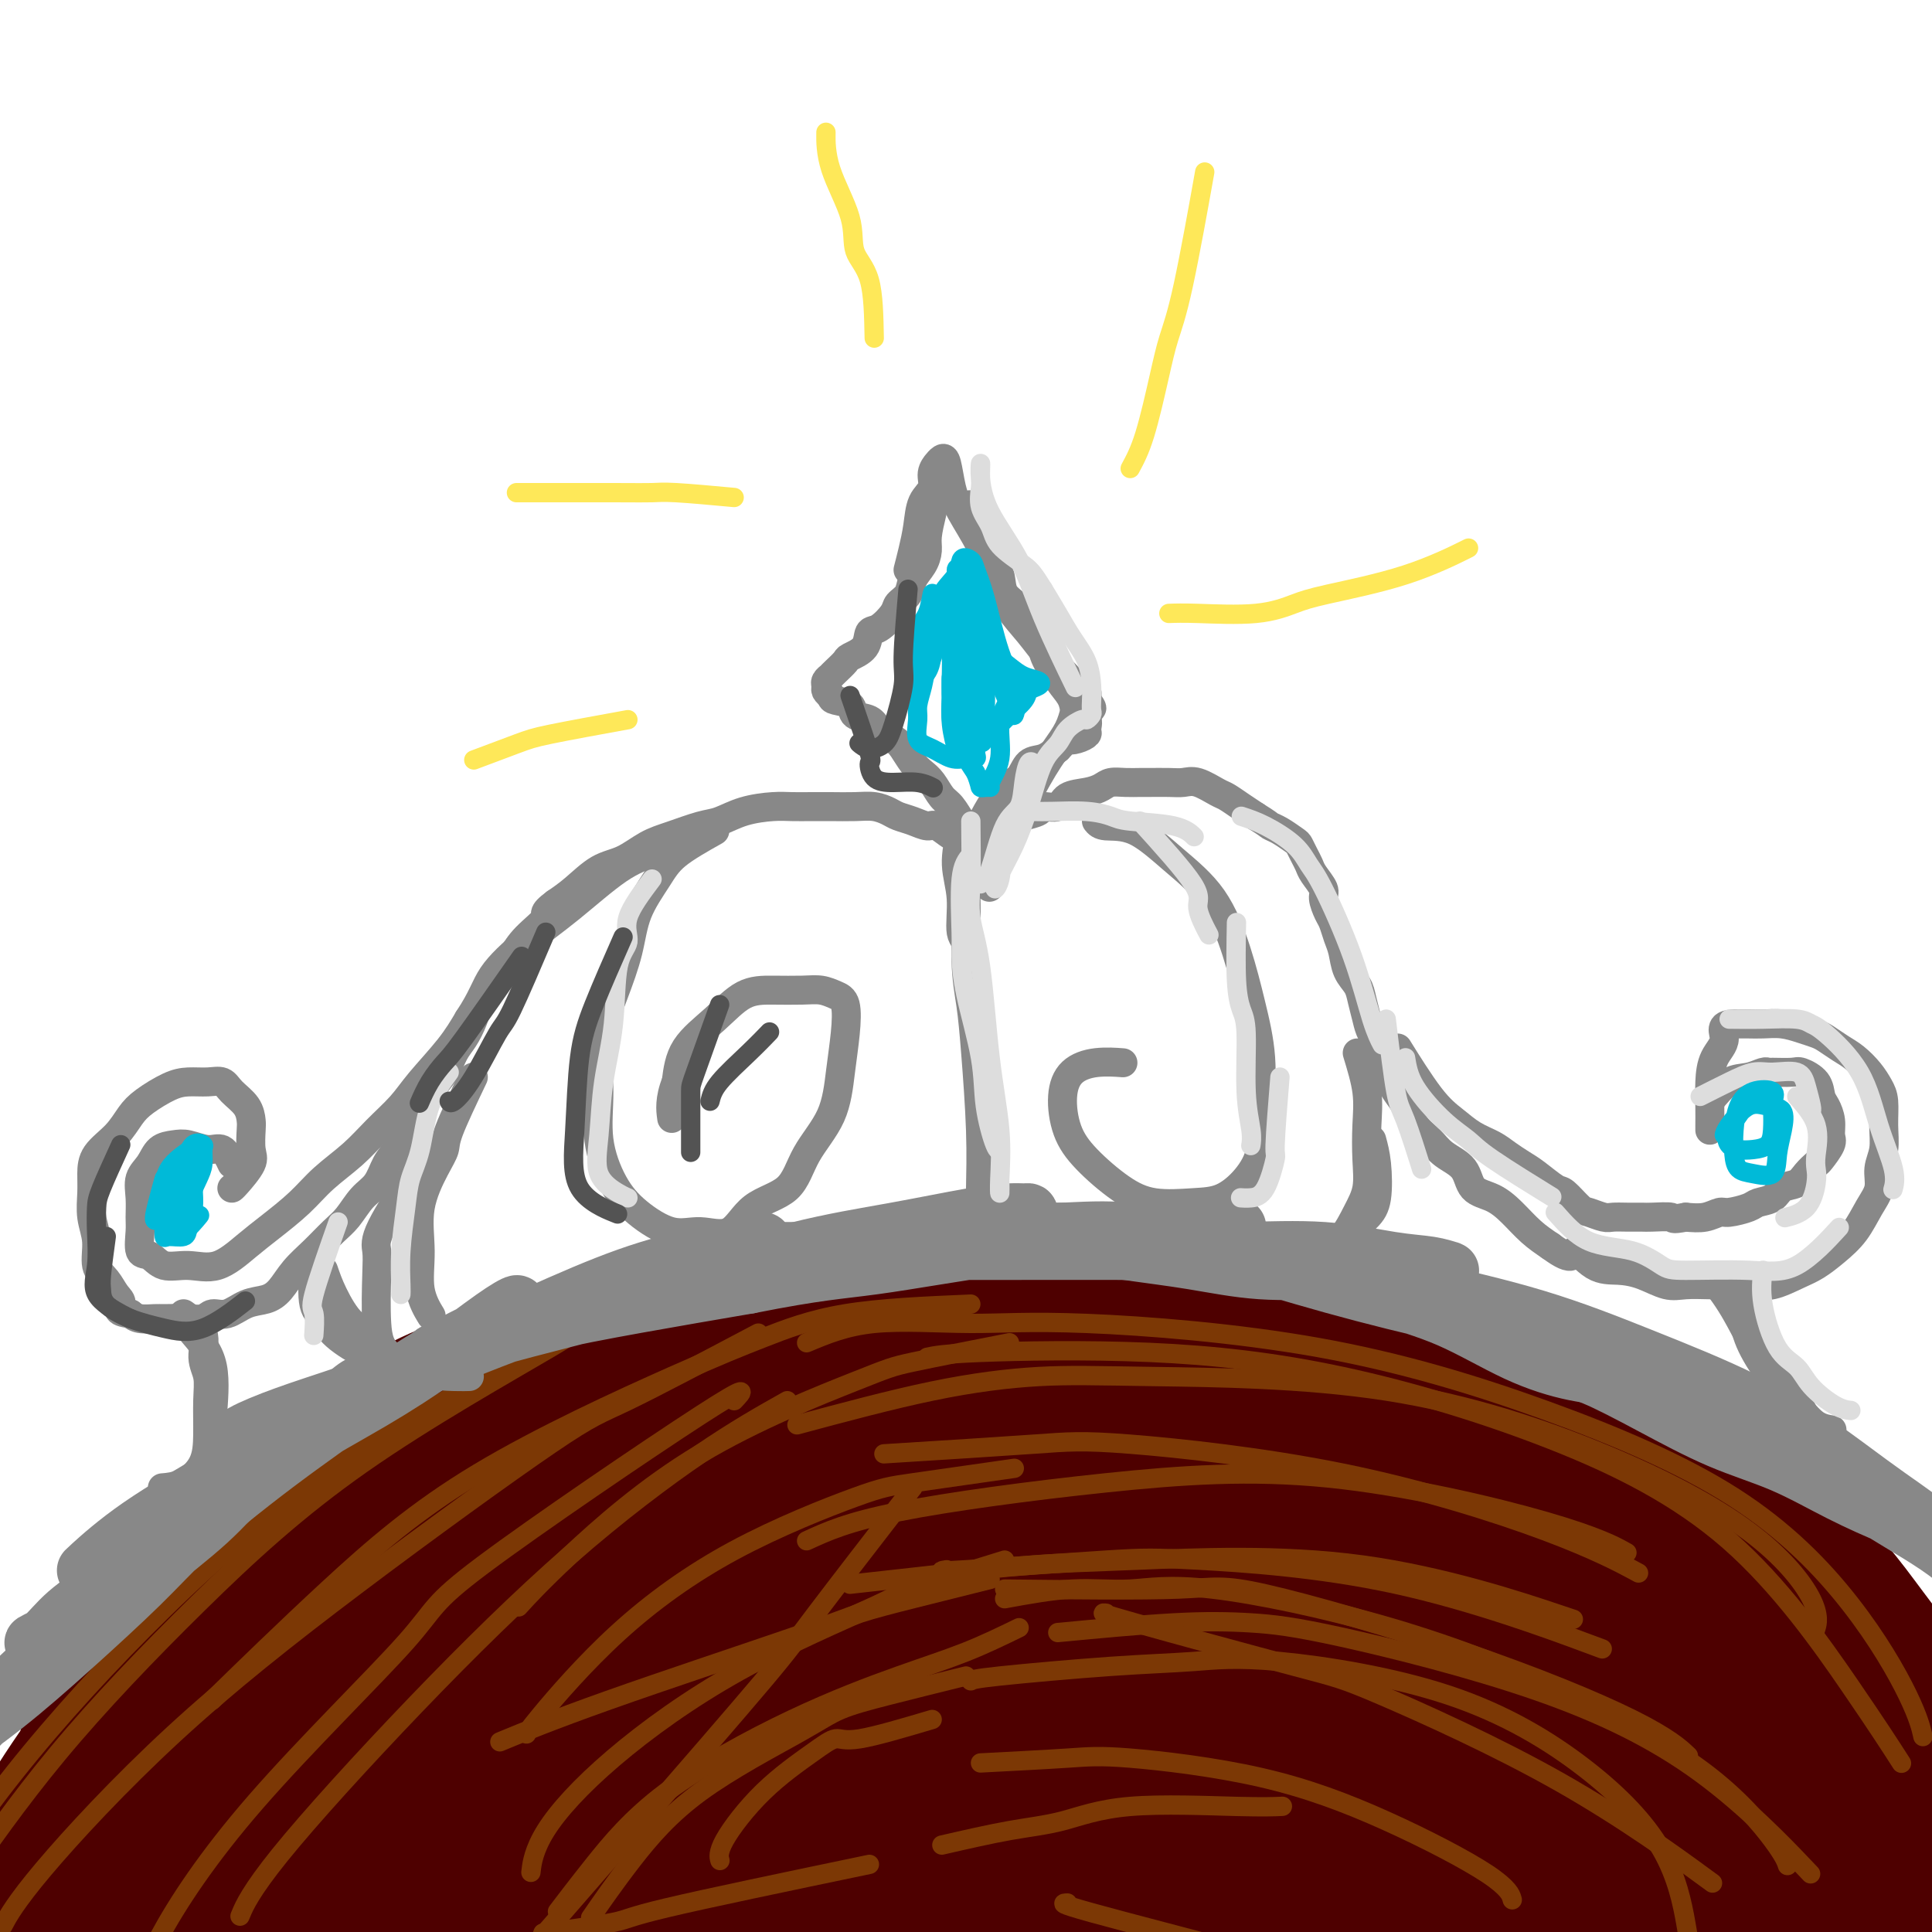<svg viewBox='0 0 400 400' version='1.1' xmlns='http://www.w3.org/2000/svg' xmlns:xlink='http://www.w3.org/1999/xlink'><g fill='none' stroke='rgb(78,0,0)' stroke-width='28' stroke-linecap='round' stroke-linejoin='round'><path d='M65,330c-4.344,4.725 -8.688,9.451 -11,12c-2.312,2.549 -2.594,2.923 -4,5c-1.406,2.077 -3.938,5.857 -7,9c-3.062,3.143 -6.654,5.648 -9,8c-2.346,2.352 -3.446,4.549 -4,6c-0.554,1.451 -0.560,2.154 0,1c0.560,-1.154 1.688,-4.166 4,-8c2.312,-3.834 5.808,-8.491 9,-13c3.192,-4.509 6.080,-8.870 9,-13c2.920,-4.130 5.872,-8.029 8,-11c2.128,-2.971 3.433,-5.014 4,-6c0.567,-0.986 0.395,-0.916 0,-1c-0.395,-0.084 -1.015,-0.321 -3,1c-1.985,1.321 -5.335,4.200 -9,8c-3.665,3.800 -7.645,8.521 -12,14c-4.355,5.479 -9.085,11.716 -14,18c-4.915,6.284 -10.013,12.615 -14,18c-3.987,5.385 -6.862,9.825 -9,13c-2.138,3.175 -3.541,5.085 -4,5c-0.459,-0.085 0.024,-2.166 2,-6c1.976,-3.834 5.444,-9.421 9,-15c3.556,-5.579 7.201,-11.150 12,-17c4.799,-5.850 10.754,-11.980 17,-18c6.246,-6.020 12.784,-11.929 19,-17c6.216,-5.071 12.110,-9.304 17,-13c4.890,-3.696 8.775,-6.857 12,-9c3.225,-2.143 5.791,-3.269 7,-4c1.209,-0.731 1.060,-1.066 1,-1c-0.060,0.066 -0.030,0.533 0,1'/><path d='M95,297c7.456,-5.627 -1.904,1.804 -8,7c-6.096,5.196 -8.929,8.155 -13,12c-4.071,3.845 -9.380,8.575 -15,13c-5.620,4.425 -11.551,8.545 -17,13c-5.449,4.455 -10.418,9.247 -14,12c-3.582,2.753 -5.779,3.469 -7,4c-1.221,0.531 -1.468,0.876 -2,1c-0.532,0.124 -1.350,0.026 0,-3c1.350,-3.026 4.867,-8.982 9,-14c4.133,-5.018 8.883,-9.100 15,-14c6.117,-4.900 13.602,-10.619 22,-16c8.398,-5.381 17.711,-10.424 26,-15c8.289,-4.576 15.555,-8.683 23,-12c7.445,-3.317 15.069,-5.843 22,-8c6.931,-2.157 13.170,-3.945 18,-5c4.830,-1.055 8.251,-1.378 11,-2c2.749,-0.622 4.826,-1.543 4,-1c-0.826,0.543 -4.555,2.551 -9,4c-4.445,1.449 -9.608,2.339 -15,4c-5.392,1.661 -11.014,4.093 -17,6c-5.986,1.907 -12.336,3.288 -18,5c-5.664,1.712 -10.643,3.753 -15,5c-4.357,1.247 -8.093,1.699 -11,2c-2.907,0.301 -4.985,0.452 -5,0c-0.015,-0.452 2.035,-1.506 5,-3c2.965,-1.494 6.847,-3.427 11,-5c4.153,-1.573 8.576,-2.787 13,-4'/><path d='M108,283c7.170,-2.562 10.593,-2.968 15,-4c4.407,-1.032 9.796,-2.691 15,-4c5.204,-1.309 10.221,-2.267 15,-3c4.779,-0.733 9.319,-1.240 14,-2c4.681,-0.760 9.502,-1.773 14,-2c4.498,-0.227 8.672,0.332 13,0c4.328,-0.332 8.809,-1.555 13,-2c4.191,-0.445 8.094,-0.113 12,0c3.906,0.113 7.817,0.008 11,0c3.183,-0.008 5.638,0.080 9,0c3.362,-0.080 7.629,-0.328 11,0c3.371,0.328 5.844,1.231 9,2c3.156,0.769 6.995,1.402 10,2c3.005,0.598 5.176,1.160 8,2c2.824,0.840 6.301,1.957 9,3c2.699,1.043 4.620,2.011 7,3c2.380,0.989 5.218,2.000 8,3c2.782,1.000 5.509,1.989 8,3c2.491,1.011 4.746,2.044 7,3c2.254,0.956 4.507,1.836 7,3c2.493,1.164 5.228,2.612 8,4c2.772,1.388 5.583,2.717 8,4c2.417,1.283 4.441,2.520 7,4c2.559,1.480 5.651,3.203 8,5c2.349,1.797 3.953,3.667 6,5c2.047,1.333 4.537,2.128 7,4c2.463,1.872 4.897,4.819 7,7c2.103,2.181 3.873,3.595 6,6c2.127,2.405 4.611,5.801 7,9c2.389,3.199 4.683,6.200 7,9c2.317,2.800 4.659,5.400 7,8'/><path d='M401,355c4.289,5.390 4.513,5.864 6,8c1.487,2.136 4.238,5.932 6,9c1.762,3.068 2.535,5.406 4,8c1.465,2.594 3.622,5.445 5,8c1.378,2.555 1.976,4.816 3,7c1.024,2.184 2.473,4.291 3,5c0.527,0.709 0.131,0.019 0,0c-0.131,-0.019 0.004,0.631 0,0c-0.004,-0.631 -0.148,-2.545 -1,-5c-0.852,-2.455 -2.413,-5.451 -4,-8c-1.587,-2.549 -3.199,-4.651 -5,-7c-1.801,-2.349 -3.791,-4.944 -6,-8c-2.209,-3.056 -4.638,-6.574 -7,-10c-2.362,-3.426 -4.655,-6.760 -8,-10c-3.345,-3.240 -7.740,-6.385 -12,-10c-4.260,-3.615 -8.386,-7.700 -13,-11c-4.614,-3.300 -9.716,-5.814 -14,-8c-4.284,-2.186 -7.749,-4.043 -12,-6c-4.251,-1.957 -9.286,-4.013 -14,-6c-4.714,-1.987 -9.106,-3.904 -14,-6c-4.894,-2.096 -10.291,-4.372 -16,-6c-5.709,-1.628 -11.729,-2.609 -18,-4c-6.271,-1.391 -12.793,-3.194 -19,-4c-6.207,-0.806 -12.098,-0.616 -19,-1c-6.902,-0.384 -14.816,-1.341 -24,-2c-9.184,-0.659 -19.638,-1.019 -29,-1c-9.362,0.019 -17.633,0.417 -25,1c-7.367,0.583 -13.830,1.349 -21,3c-7.170,1.651 -15.049,4.186 -23,7c-7.951,2.814 -15.976,5.907 -24,9'/><path d='M100,307c-11.130,4.355 -15.453,7.242 -21,11c-5.547,3.758 -12.316,8.387 -18,12c-5.684,3.613 -10.284,6.211 -14,9c-3.716,2.789 -6.549,5.771 -9,8c-2.451,2.229 -4.519,3.706 -4,4c0.519,0.294 3.625,-0.596 9,-3c5.375,-2.404 13.018,-6.321 21,-10c7.982,-3.679 16.304,-7.119 26,-11c9.696,-3.881 20.766,-8.202 32,-13c11.234,-4.798 22.632,-10.073 32,-14c9.368,-3.927 16.707,-6.507 23,-9c6.293,-2.493 11.541,-4.901 15,-6c3.459,-1.099 5.131,-0.891 6,-1c0.869,-0.109 0.935,-0.536 1,-1c0.065,-0.464 0.127,-0.966 -2,0c-2.127,0.966 -6.444,3.401 -13,6c-6.556,2.599 -15.351,5.361 -25,9c-9.649,3.639 -20.152,8.153 -32,14c-11.848,5.847 -25.042,13.026 -37,20c-11.958,6.974 -22.680,13.743 -33,20c-10.320,6.257 -20.239,12.002 -28,17c-7.761,4.998 -13.364,9.249 -17,12c-3.636,2.751 -5.306,4.004 -7,5c-1.694,0.996 -3.412,1.736 -3,2c0.412,0.264 2.953,0.051 7,-2c4.047,-2.051 9.600,-5.942 16,-10c6.400,-4.058 13.646,-8.285 22,-13c8.354,-4.715 17.815,-9.919 28,-14c10.185,-4.081 21.092,-7.041 32,-10'/><path d='M107,339c9.916,-2.491 18.706,-3.719 26,-5c7.294,-1.281 13.093,-2.614 16,-3c2.907,-0.386 2.923,0.175 3,0c0.077,-0.175 0.214,-1.088 -2,0c-2.214,1.088 -6.781,4.175 -13,7c-6.219,2.825 -14.092,5.386 -23,9c-8.908,3.614 -18.851,8.280 -29,13c-10.149,4.720 -20.503,9.495 -29,14c-8.497,4.505 -15.137,8.742 -20,12c-4.863,3.258 -7.948,5.538 -11,8c-3.052,2.462 -6.072,5.106 -8,6c-1.928,0.894 -2.766,0.038 -2,0c0.766,-0.038 3.136,0.743 7,0c3.864,-0.743 9.223,-3.008 15,-5c5.777,-1.992 11.971,-3.711 19,-6c7.029,-2.289 14.893,-5.149 24,-7c9.107,-1.851 19.456,-2.692 29,-4c9.544,-1.308 18.284,-3.084 26,-4c7.716,-0.916 14.409,-0.973 20,-1c5.591,-0.027 10.079,-0.024 13,0c2.921,0.024 4.275,0.071 5,0c0.725,-0.071 0.819,-0.259 -1,0c-1.819,0.259 -5.553,0.965 -11,2c-5.447,1.035 -12.606,2.399 -20,4c-7.394,1.601 -15.023,3.439 -23,5c-7.977,1.561 -16.301,2.843 -24,4c-7.699,1.157 -14.771,2.188 -21,3c-6.229,0.812 -11.614,1.406 -17,2'/><path d='M56,393c-21.525,3.503 -16.839,2.259 -18,2c-1.161,-0.259 -8.170,0.466 -12,1c-3.830,0.534 -4.482,0.875 -5,1c-0.518,0.125 -0.904,0.033 -1,0c-0.096,-0.033 0.097,-0.008 2,0c1.903,0.008 5.518,-0.002 10,0c4.482,0.002 9.833,0.015 16,0c6.167,-0.015 13.151,-0.057 20,0c6.849,0.057 13.562,0.212 21,0c7.438,-0.212 15.602,-0.790 23,-1c7.398,-0.210 14.031,-0.051 21,0c6.969,0.051 14.275,-0.007 21,0c6.725,0.007 12.869,0.078 19,0c6.131,-0.078 12.249,-0.305 18,0c5.751,0.305 11.134,1.143 16,2c4.866,0.857 9.213,1.732 14,2c4.787,0.268 10.013,-0.072 15,0c4.987,0.072 9.736,0.555 14,1c4.264,0.445 8.042,0.851 12,1c3.958,0.149 8.094,0.040 12,0c3.906,-0.040 7.582,-0.011 11,0c3.418,0.011 6.578,0.003 10,0c3.422,-0.003 7.105,-0.001 10,0c2.895,0.001 5.002,0.000 8,0c2.998,-0.000 6.886,-0.000 10,0c3.114,0.000 5.452,0.000 8,0c2.548,-0.000 5.304,-0.000 8,0c2.696,0.000 5.331,0.000 8,0c2.669,-0.000 5.372,-0.000 8,0c2.628,0.000 5.179,0.000 8,0c2.821,-0.000 5.910,-0.000 9,0'/><path d='M372,402c18.274,0.003 8.959,0.012 7,0c-1.959,-0.012 3.437,-0.043 7,0c3.563,0.043 5.294,0.162 7,0c1.706,-0.162 3.386,-0.605 5,-1c1.614,-0.395 3.161,-0.744 4,-1c0.839,-0.256 0.970,-0.421 1,-1c0.030,-0.579 -0.041,-1.574 0,-3c0.041,-1.426 0.194,-3.284 -2,-5c-2.194,-1.716 -6.735,-3.290 -12,-5c-5.265,-1.710 -11.255,-3.557 -19,-5c-7.745,-1.443 -17.247,-2.482 -27,-3c-9.753,-0.518 -19.758,-0.516 -29,0c-9.242,0.516 -17.720,1.546 -25,3c-7.280,1.454 -13.360,3.332 -18,5c-4.640,1.668 -7.839,3.127 -10,4c-2.161,0.873 -3.282,1.162 -3,2c0.282,0.838 1.969,2.226 6,3c4.031,0.774 10.406,0.935 18,1c7.594,0.065 16.406,0.035 26,0c9.594,-0.035 19.971,-0.075 30,-1c10.029,-0.925 19.711,-2.736 28,-5c8.289,-2.264 15.185,-4.982 20,-7c4.815,-2.018 7.549,-3.335 9,-4c1.451,-0.665 1.618,-0.679 0,-1c-1.618,-0.321 -5.021,-0.949 -10,-2c-4.979,-1.051 -11.533,-2.525 -19,-3c-7.467,-0.475 -15.847,0.048 -26,0c-10.153,-0.048 -22.080,-0.667 -33,0c-10.920,0.667 -20.834,2.619 -29,5c-8.166,2.381 -14.583,5.190 -21,8'/><path d='M257,386c-9.164,3.266 -7.074,4.930 -7,6c0.074,1.070 -1.867,1.545 0,3c1.867,1.455 7.542,3.891 15,5c7.458,1.109 16.700,0.891 26,0c9.300,-0.891 18.658,-2.454 28,-5c9.342,-2.546 18.666,-6.077 27,-10c8.334,-3.923 15.676,-8.240 21,-12c5.324,-3.760 8.628,-6.962 10,-9c1.372,-2.038 0.811,-2.911 1,-4c0.189,-1.089 1.127,-2.395 -1,-4c-2.127,-1.605 -7.320,-3.511 -14,-6c-6.680,-2.489 -14.848,-5.562 -25,-7c-10.152,-1.438 -22.287,-1.239 -35,-1c-12.713,0.239 -26.003,0.520 -38,2c-11.997,1.480 -22.700,4.159 -31,7c-8.300,2.841 -14.198,5.843 -18,8c-3.802,2.157 -5.509,3.471 -7,5c-1.491,1.529 -2.766,3.275 0,5c2.766,1.725 9.574,3.428 18,4c8.426,0.572 18.472,0.013 29,0c10.528,-0.013 21.539,0.519 33,-1c11.461,-1.519 23.374,-5.090 34,-9c10.626,-3.910 19.966,-8.158 26,-11c6.034,-2.842 8.763,-4.278 10,-5c1.237,-0.722 0.982,-0.730 1,-1c0.018,-0.270 0.311,-0.803 -2,-2c-2.311,-1.197 -7.224,-3.058 -15,-5c-7.776,-1.942 -18.414,-3.964 -31,-5c-12.586,-1.036 -27.119,-1.087 -42,-1c-14.881,0.087 -30.109,0.310 -44,2c-13.891,1.690 -26.446,4.845 -39,8'/><path d='M187,343c-12.605,3.125 -24.617,6.939 -33,10c-8.383,3.061 -13.136,5.369 -16,8c-2.864,2.631 -3.840,5.584 -3,8c0.840,2.416 3.495,4.294 9,6c5.505,1.706 13.860,3.240 24,4c10.140,0.760 22.064,0.746 35,0c12.936,-0.746 26.885,-2.222 40,-5c13.115,-2.778 25.397,-6.857 36,-11c10.603,-4.143 19.528,-8.351 26,-12c6.472,-3.649 10.490,-6.740 13,-9c2.510,-2.260 3.511,-3.689 4,-5c0.489,-1.311 0.466,-2.504 -2,-5c-2.466,-2.496 -7.375,-6.295 -15,-10c-7.625,-3.705 -17.965,-7.316 -29,-9c-11.035,-1.684 -22.765,-1.441 -36,-1c-13.235,0.441 -27.975,1.080 -43,4c-15.025,2.920 -30.336,8.122 -43,13c-12.664,4.878 -22.680,9.432 -30,14c-7.320,4.568 -11.942,9.149 -15,13c-3.058,3.851 -4.552,6.973 -4,10c0.552,3.027 3.151,5.959 9,8c5.849,2.041 14.949,3.191 26,3c11.051,-0.191 24.051,-1.723 37,-5c12.949,-3.277 25.845,-8.298 39,-14c13.155,-5.702 26.568,-12.084 38,-18c11.432,-5.916 20.883,-11.365 27,-15c6.117,-3.635 8.902,-5.458 10,-7c1.098,-1.542 0.511,-2.805 0,-4c-0.511,-1.195 -0.945,-2.322 -5,-4c-4.055,-1.678 -11.730,-3.908 -22,-5c-10.270,-1.092 -23.135,-1.046 -36,-1'/><path d='M228,304c-13.874,0.618 -30.560,2.662 -46,6c-15.440,3.338 -29.634,7.969 -42,13c-12.366,5.031 -22.904,10.462 -31,15c-8.096,4.538 -13.748,8.182 -17,11c-3.252,2.818 -4.103,4.810 -4,6c0.103,1.190 1.158,1.578 6,2c4.842,0.422 13.469,0.877 23,0c9.531,-0.877 19.966,-3.084 32,-6c12.034,-2.916 25.669,-6.539 39,-10c13.331,-3.461 26.360,-6.761 37,-10c10.640,-3.239 18.891,-6.417 24,-9c5.109,-2.583 7.077,-4.573 8,-6c0.923,-1.427 0.800,-2.293 1,-3c0.200,-0.707 0.723,-1.256 -2,-3c-2.723,-1.744 -8.693,-4.681 -17,-7c-8.307,-2.319 -18.951,-4.018 -31,-5c-12.049,-0.982 -25.503,-1.248 -37,0c-11.497,1.248 -21.036,4.009 -30,7c-8.964,2.991 -17.354,6.213 -25,10c-7.646,3.787 -14.550,8.138 -19,12c-4.450,3.862 -6.447,7.233 -8,10c-1.553,2.767 -2.662,4.929 -1,7c1.662,2.071 6.094,4.049 13,5c6.906,0.951 16.284,0.873 27,0c10.716,-0.873 22.770,-2.543 38,-5c15.230,-2.457 33.637,-5.702 41,-7c7.363,-1.298 3.681,-0.649 0,0'/></g>
<g fill='none' stroke='rgb(124,56,5)' stroke-width='4' stroke-linecap='round' stroke-linejoin='round'><path d='M193,356c-5.861,1.736 -11.722,3.472 -15,4c-3.278,0.528 -3.975,-0.152 -5,0c-1.025,0.152 -2.380,1.138 -5,3c-2.620,1.862 -6.506,4.602 -10,8c-3.494,3.398 -6.594,7.453 -8,10c-1.406,2.547 -1.116,3.585 -1,4c0.116,0.415 0.058,0.208 0,0'/><path d='M200,347c-5.766,1.429 -11.533,2.858 -16,4c-4.467,1.142 -7.636,1.996 -10,3c-2.364,1.004 -3.924,2.159 -9,5c-5.076,2.841 -13.670,7.370 -20,12c-6.330,4.630 -10.397,9.362 -14,14c-3.603,4.638 -6.744,9.182 -8,11c-1.256,1.818 -0.628,0.909 0,0'/><path d='M211,337c-3.548,1.726 -7.097,3.451 -11,5c-3.903,1.549 -8.161,2.921 -14,5c-5.839,2.079 -13.261,4.867 -22,9c-8.739,4.133 -18.796,9.613 -26,15c-7.204,5.387 -11.555,10.681 -15,15c-3.445,4.319 -5.984,7.663 -7,9c-1.016,1.337 -0.508,0.669 0,0'/><path d='M208,323c-7.648,2.359 -15.296,4.718 -19,6c-3.704,1.282 -3.466,1.486 -9,4c-5.534,2.514 -16.842,7.337 -27,13c-10.158,5.663 -19.166,12.168 -26,18c-6.834,5.832 -11.494,10.993 -14,15c-2.506,4.007 -2.859,6.859 -3,8c-0.141,1.141 -0.071,0.570 0,0'/><path d='M210,304c-8.113,1.158 -16.226,2.317 -21,3c-4.774,0.683 -6.207,0.891 -12,3c-5.793,2.109 -15.944,6.120 -25,11c-9.056,4.880 -17.015,10.628 -24,17c-6.985,6.372 -12.996,13.370 -16,17c-3.004,3.630 -3.001,3.894 -3,4c0.001,0.106 0.001,0.053 0,0'/><path d='M209,278c-7.867,1.544 -15.734,3.087 -20,4c-4.266,0.913 -4.930,1.195 -12,4c-7.070,2.805 -20.544,8.133 -32,15c-11.456,6.867 -20.892,15.272 -27,21c-6.108,5.728 -8.888,8.779 -10,10c-1.112,1.221 -0.556,0.610 0,0'/><path d='M201,270c-9.370,0.399 -18.740,0.799 -26,2c-7.260,1.201 -12.411,3.204 -17,5c-4.589,1.796 -8.616,3.385 -19,8c-10.384,4.615 -27.123,12.258 -40,20c-12.877,7.742 -21.890,15.584 -31,24c-9.110,8.416 -18.317,17.404 -22,21c-3.683,3.596 -1.841,1.798 0,0'/><path d='M166,259c1.418,-0.047 2.836,-0.094 -4,2c-6.836,2.094 -21.925,6.330 -30,9c-8.075,2.670 -9.136,3.773 -18,9c-8.864,5.227 -25.530,14.577 -39,24c-13.470,9.423 -23.745,18.917 -34,29c-10.255,10.083 -20.492,20.753 -29,31c-8.508,10.247 -15.288,20.071 -18,24c-2.712,3.929 -1.356,1.965 0,0'/><path d='M158,265c-11.045,1.743 -22.090,3.486 -28,5c-5.910,1.514 -6.686,2.800 -16,8c-9.314,5.200 -27.165,14.316 -42,24c-14.835,9.684 -26.655,19.938 -38,31c-11.345,11.063 -22.216,22.934 -31,34c-8.784,11.066 -15.480,21.325 -19,28c-3.520,6.675 -3.863,9.764 -4,11c-0.137,1.236 -0.069,0.618 0,0'/><path d='M157,276c-10.559,5.580 -21.117,11.161 -27,14c-5.883,2.839 -7.090,2.937 -16,9c-8.910,6.063 -25.523,18.091 -40,29c-14.477,10.909 -26.819,20.697 -38,31c-11.181,10.303 -21.203,21.120 -27,28c-5.797,6.880 -7.371,9.823 -8,11c-0.629,1.177 -0.315,0.589 0,0'/><path d='M152,290c1.864,-1.971 3.727,-3.943 -7,3c-10.727,6.943 -34.045,22.800 -45,31c-10.955,8.200 -9.549,8.741 -16,16c-6.451,7.259 -20.760,21.234 -31,33c-10.240,11.766 -16.411,21.322 -20,28c-3.589,6.678 -4.597,10.480 -5,12c-0.403,1.520 -0.202,0.760 0,0'/><path d='M163,290c-5.311,2.985 -10.621,5.971 -18,11c-7.379,5.029 -16.825,12.102 -27,21c-10.175,8.898 -21.078,19.622 -32,31c-10.922,11.378 -21.864,23.409 -28,31c-6.136,7.591 -7.468,10.740 -8,12c-0.532,1.260 -0.266,0.630 0,0'/><path d='M189,308c-7.805,10.099 -15.611,20.198 -20,26c-4.389,5.802 -5.362,7.308 -11,14c-5.638,6.692 -15.941,18.571 -25,29c-9.059,10.429 -16.874,19.408 -20,23c-3.126,3.592 -1.563,1.796 0,0'/><path d='M195,382c4.937,-1.132 9.874,-2.265 14,-3c4.126,-0.735 7.443,-1.073 11,-2c3.557,-0.927 7.356,-2.444 14,-3c6.644,-0.556 16.135,-0.150 22,0c5.865,0.150 8.104,0.043 9,0c0.896,-0.043 0.448,-0.021 0,0'/><path d='M203,365c6.786,-0.353 13.572,-0.707 18,-1c4.428,-0.293 6.497,-0.526 13,0c6.503,0.526 17.442,1.812 27,4c9.558,2.188 17.737,5.277 26,9c8.263,3.723 16.609,8.079 21,11c4.391,2.921 4.826,4.406 5,5c0.174,0.594 0.087,0.297 0,0'/><path d='M201,348c0.363,-0.218 0.726,-0.436 6,-1c5.274,-0.564 15.460,-1.475 23,-2c7.540,-0.525 12.435,-0.666 17,-1c4.565,-0.334 8.799,-0.863 18,0c9.201,0.863 23.369,3.118 35,7c11.631,3.882 20.724,9.391 28,15c7.276,5.609 12.734,11.318 16,17c3.266,5.682 4.341,11.337 5,15c0.659,3.663 0.903,5.332 1,6c0.097,0.668 0.049,0.334 0,0'/><path d='M208,331c4.839,-0.887 9.679,-1.774 14,-2c4.321,-0.226 8.124,0.210 12,0c3.876,-0.210 7.826,-1.067 17,0c9.174,1.067 23.572,4.059 37,8c13.428,3.941 25.885,8.832 37,14c11.115,5.168 20.886,10.612 28,16c7.114,5.388 11.569,10.720 14,14c2.431,3.280 2.837,4.509 3,5c0.163,0.491 0.081,0.246 0,0'/><path d='M219,338c8.645,-0.818 17.290,-1.635 24,-2c6.710,-0.365 11.486,-0.277 16,0c4.514,0.277 8.768,0.743 19,3c10.232,2.257 26.444,6.306 40,11c13.556,4.694 24.457,10.033 34,17c9.543,6.967 17.726,15.562 21,19c3.274,3.438 1.637,1.719 0,0'/><path d='M208,329c14.160,0.152 28.321,0.304 36,0c7.679,-0.304 8.878,-1.065 18,1c9.122,2.065 26.167,6.956 41,12c14.833,5.044 27.455,10.243 35,14c7.545,3.757 10.013,6.074 11,7c0.987,0.926 0.494,0.463 0,0'/><path d='M196,325c-1.267,0.212 -2.533,0.423 4,0c6.533,-0.423 20.867,-1.481 29,-2c8.133,-0.519 10.067,-0.500 19,0c8.933,0.500 24.867,1.481 41,5c16.133,3.519 32.467,9.577 39,12c6.533,2.423 3.267,1.212 0,0'/><path d='M176,328c5.722,-0.636 11.444,-1.272 18,-2c6.556,-0.728 13.944,-1.549 20,-2c6.056,-0.451 10.778,-0.533 22,-1c11.222,-0.467 28.944,-1.318 46,1c17.056,2.318 33.444,7.805 40,10c6.556,2.195 3.278,1.097 0,0'/><path d='M167,319c4.225,-1.947 8.450,-3.894 19,-6c10.550,-2.106 27.424,-4.371 43,-6c15.576,-1.629 29.856,-2.622 46,-1c16.144,1.622 34.154,5.860 45,9c10.846,3.140 14.527,5.183 16,6c1.473,0.817 0.736,0.409 0,0'/><path d='M183,301c11.870,-0.744 23.739,-1.487 31,-2c7.261,-0.513 9.912,-0.795 20,0c10.088,0.795 27.611,2.667 44,6c16.389,3.333 31.643,8.128 42,12c10.357,3.872 15.816,6.821 18,8c2.184,1.179 1.092,0.590 0,0'/><path d='M165,295c9.763,-2.622 19.526,-5.245 28,-7c8.474,-1.755 15.657,-2.644 22,-3c6.343,-0.356 11.844,-0.179 24,0c12.156,0.179 30.966,0.360 48,3c17.034,2.640 32.291,7.738 45,13c12.709,5.262 22.871,10.689 30,16c7.129,5.311 11.227,10.507 13,14c1.773,3.493 1.221,5.284 1,6c-0.221,0.716 -0.110,0.358 0,0'/><path d='M167,278c4.073,-1.711 8.146,-3.421 14,-4c5.854,-0.579 13.489,-0.025 20,0c6.511,0.025 11.899,-0.478 24,0c12.101,0.478 30.916,1.938 48,5c17.084,3.062 32.438,7.725 47,13c14.562,5.275 28.333,11.162 39,18c10.667,6.838 18.230,14.627 24,22c5.770,7.373 9.746,14.331 12,19c2.254,4.669 2.787,7.048 3,8c0.213,0.952 0.107,0.476 0,0'/><path d='M192,281c1.617,-0.346 3.234,-0.692 11,-1c7.766,-0.308 21.680,-0.578 35,0c13.320,0.578 26.047,2.002 40,5c13.953,2.998 29.134,7.568 43,13c13.866,5.432 26.418,11.724 37,21c10.582,9.276 19.195,21.536 25,30c5.805,8.464 8.801,13.133 10,15c1.199,1.867 0.599,0.934 0,0'/><path d='M229,334c-0.894,-0.097 -1.787,-0.195 6,2c7.787,2.195 24.255,6.682 33,9c8.745,2.318 9.767,2.467 18,6c8.233,3.533 23.678,10.451 37,18c13.322,7.549 24.521,15.728 29,19c4.479,3.272 2.240,1.636 0,0'/><path d='M221,394c-1.033,0.020 -2.066,0.040 5,2c7.066,1.960 22.230,5.859 30,8c7.770,2.141 8.144,2.522 16,4c7.856,1.478 23.192,4.052 32,5c8.808,0.948 11.088,0.271 12,0c0.912,-0.271 0.456,-0.135 0,0'/><path d='M180,386c-16.893,3.524 -33.786,7.048 -42,9c-8.214,1.952 -7.750,2.333 -11,3c-3.250,0.667 -10.214,1.619 -13,2c-2.786,0.381 -1.393,0.190 0,0'/><path d='M205,327c-5.678,1.414 -11.356,2.828 -16,4c-4.644,1.172 -8.256,2.101 -11,3c-2.744,0.899 -4.622,1.767 -14,5c-9.378,3.233 -26.256,8.832 -38,13c-11.744,4.168 -18.356,6.905 -21,8c-2.644,1.095 -1.322,0.547 0,0'/></g>
<g fill='none' stroke='rgb(136,136,136)' stroke-width='12' stroke-linecap='round' stroke-linejoin='round'><path d='M83,284c-2.813,1.436 -5.625,2.872 -8,4c-2.375,1.128 -4.312,1.948 -6,3c-1.688,1.052 -3.126,2.337 -4,3c-0.874,0.663 -1.185,0.704 -3,2c-1.815,1.296 -5.135,3.846 -8,6c-2.865,2.154 -5.274,3.912 -7,5c-1.726,1.088 -2.770,1.506 -3,2c-0.230,0.494 0.354,1.064 2,0c1.646,-1.064 4.355,-3.762 7,-6c2.645,-2.238 5.228,-4.015 8,-6c2.772,-1.985 5.733,-4.177 8,-6c2.267,-1.823 3.838,-3.278 5,-4c1.162,-0.722 1.913,-0.713 1,0c-0.913,0.713 -3.490,2.128 -6,4c-2.510,1.872 -4.954,4.200 -8,7c-3.046,2.800 -6.695,6.070 -11,9c-4.305,2.930 -9.266,5.518 -14,9c-4.734,3.482 -9.243,7.856 -13,11c-3.757,3.144 -6.764,5.057 -9,7c-2.236,1.943 -3.702,3.916 -5,5c-1.298,1.084 -2.426,1.278 -2,1c0.426,-0.278 2.408,-1.029 5,-3c2.592,-1.971 5.794,-5.161 9,-8c3.206,-2.839 6.416,-5.328 10,-8c3.584,-2.672 7.542,-5.527 11,-8c3.458,-2.473 6.417,-4.564 8,-6c1.583,-1.436 1.792,-2.218 2,-3'/><path d='M52,304c6.867,-5.401 2.533,-1.402 1,0c-1.533,1.402 -0.267,0.209 -1,1c-0.733,0.791 -3.466,3.567 -6,6c-2.534,2.433 -4.867,4.523 -8,7c-3.133,2.477 -7.064,5.340 -11,9c-3.936,3.660 -7.878,8.115 -12,12c-4.122,3.885 -8.426,7.199 -12,10c-3.574,2.801 -6.420,5.088 -8,7c-1.580,1.912 -1.894,3.450 -2,4c-0.106,0.550 -0.003,0.111 0,0c0.003,-0.111 -0.095,0.106 1,-1c1.095,-1.106 3.381,-3.534 6,-6c2.619,-2.466 5.569,-4.969 9,-8c3.431,-3.031 7.344,-6.590 11,-10c3.656,-3.410 7.057,-6.669 11,-10c3.943,-3.331 8.428,-6.733 12,-10c3.572,-3.267 6.229,-6.400 8,-8c1.771,-1.600 2.655,-1.667 3,-2c0.345,-0.333 0.149,-0.933 -1,0c-1.149,0.933 -3.253,3.401 -6,6c-2.747,2.599 -6.138,5.331 -9,8c-2.862,2.669 -5.196,5.274 -9,9c-3.804,3.726 -9.077,8.571 -14,13c-4.923,4.429 -9.497,8.440 -14,12c-4.503,3.560 -8.936,6.669 -12,9c-3.064,2.331 -4.759,3.882 -6,5c-1.241,1.118 -2.026,1.801 -1,1c1.026,-0.801 3.865,-3.086 7,-6c3.135,-2.914 6.568,-6.457 10,-10'/><path d='M-1,352c4.618,-4.371 8.163,-7.799 13,-12c4.837,-4.201 10.966,-9.176 18,-15c7.034,-5.824 14.973,-12.498 22,-18c7.027,-5.502 13.143,-9.833 19,-14c5.857,-4.167 11.454,-8.169 16,-11c4.546,-2.831 8.042,-4.491 11,-6c2.958,-1.509 5.377,-2.869 7,-4c1.623,-1.131 2.450,-2.034 2,-2c-0.450,0.034 -2.175,1.007 -5,3c-2.825,1.993 -6.749,5.008 -11,8c-4.251,2.992 -8.831,5.961 -14,9c-5.169,3.039 -10.929,6.148 -17,10c-6.071,3.852 -12.452,8.446 -18,12c-5.548,3.554 -10.261,6.069 -14,8c-3.739,1.931 -6.502,3.278 -8,4c-1.498,0.722 -1.729,0.821 -2,1c-0.271,0.179 -0.582,0.440 1,-1c1.582,-1.440 5.055,-4.582 10,-8c4.945,-3.418 11.361,-7.113 18,-11c6.639,-3.887 13.503,-7.965 21,-12c7.497,-4.035 15.629,-8.027 24,-12c8.371,-3.973 16.980,-7.926 24,-11c7.020,-3.074 12.451,-5.269 18,-7c5.549,-1.731 11.217,-2.999 15,-4c3.783,-1.001 5.682,-1.735 7,-2c1.318,-0.265 2.054,-0.061 2,0c-0.054,0.061 -0.899,-0.022 -4,1c-3.101,1.022 -8.457,3.149 -14,5c-5.543,1.851 -11.271,3.425 -17,5'/><path d='M123,268c-8.596,3.051 -13.587,5.178 -20,8c-6.413,2.822 -14.248,6.337 -21,9c-6.752,2.663 -12.420,4.473 -17,6c-4.580,1.527 -8.071,2.773 -11,4c-2.929,1.227 -5.294,2.437 -5,3c0.294,0.563 3.247,0.478 7,-1c3.753,-1.478 8.304,-4.349 14,-7c5.696,-2.651 12.535,-5.083 20,-8c7.465,-2.917 15.555,-6.319 24,-9c8.445,-2.681 17.246,-4.641 26,-7c8.754,-2.359 17.463,-5.115 25,-7c7.537,-1.885 13.904,-2.898 20,-4c6.096,-1.102 11.921,-2.294 16,-3c4.079,-0.706 6.411,-0.927 8,-1c1.589,-0.073 2.433,0.003 3,0c0.567,-0.003 0.856,-0.084 1,0c0.144,0.084 0.141,0.335 -2,1c-2.141,0.665 -6.422,1.745 -12,3c-5.578,1.255 -12.455,2.684 -19,4c-6.545,1.316 -12.758,2.517 -20,4c-7.242,1.483 -15.514,3.246 -23,5c-7.486,1.754 -14.187,3.499 -20,5c-5.813,1.501 -10.739,2.758 -15,4c-4.261,1.242 -7.856,2.468 -10,3c-2.144,0.532 -2.837,0.369 -2,0c0.837,-0.369 3.204,-0.944 7,-2c3.796,-1.056 9.022,-2.592 15,-4c5.978,-1.408 12.708,-2.688 20,-4c7.292,-1.312 15.146,-2.656 23,-4'/><path d='M155,266c14.349,-2.858 18.720,-3.004 26,-4c7.280,-0.996 17.469,-2.841 26,-4c8.531,-1.159 15.403,-1.631 21,-2c5.597,-0.369 9.918,-0.636 14,-1c4.082,-0.364 7.923,-0.826 10,-1c2.077,-0.174 2.388,-0.061 3,0c0.612,0.061 1.524,0.071 1,0c-0.524,-0.071 -2.485,-0.223 -6,0c-3.515,0.223 -8.585,0.820 -14,1c-5.415,0.180 -11.176,-0.057 -17,0c-5.824,0.057 -11.710,0.408 -18,1c-6.290,0.592 -12.983,1.427 -19,2c-6.017,0.573 -11.357,0.886 -15,1c-3.643,0.114 -5.589,0.031 -7,0c-1.411,-0.031 -2.285,-0.008 -2,0c0.285,0.008 1.731,0.002 4,0c2.269,-0.002 5.361,-0.000 10,0c4.639,0.000 10.825,-0.002 17,0c6.175,0.002 12.341,0.007 20,0c7.659,-0.007 16.813,-0.027 25,0c8.187,0.027 15.406,0.102 22,0c6.594,-0.102 12.561,-0.381 18,0c5.439,0.381 10.349,1.423 14,2c3.651,0.577 6.044,0.691 8,1c1.956,0.309 3.474,0.815 4,1c0.526,0.185 0.058,0.050 0,0c-0.058,-0.050 0.292,-0.013 -1,0c-1.292,0.013 -4.226,0.004 -8,0c-3.774,-0.004 -8.387,-0.002 -13,0'/><path d='M278,263c-6.580,0.097 -12.031,0.338 -17,0c-4.969,-0.338 -9.457,-1.257 -14,-2c-4.543,-0.743 -9.142,-1.309 -14,-2c-4.858,-0.691 -9.976,-1.505 -13,-2c-3.024,-0.495 -3.955,-0.671 -5,-1c-1.045,-0.329 -2.204,-0.811 -3,-1c-0.796,-0.189 -1.230,-0.086 0,0c1.230,0.086 4.123,0.154 8,0c3.877,-0.154 8.736,-0.531 14,0c5.264,0.531 10.932,1.970 18,4c7.068,2.030 15.534,4.651 24,7c8.466,2.349 16.930,4.426 24,6c7.070,1.574 12.745,2.646 17,4c4.255,1.354 7.091,2.990 10,4c2.909,1.010 5.892,1.395 8,2c2.108,0.605 3.343,1.429 4,2c0.657,0.571 0.738,0.890 1,1c0.262,0.110 0.705,0.011 0,0c-0.705,-0.011 -2.559,0.068 -5,0c-2.441,-0.068 -5.469,-0.281 -9,-1c-3.531,-0.719 -7.565,-1.943 -12,-4c-4.435,-2.057 -9.272,-4.946 -14,-7c-4.728,-2.054 -9.346,-3.271 -14,-5c-4.654,-1.729 -9.343,-3.968 -13,-5c-3.657,-1.032 -6.281,-0.857 -9,-1c-2.719,-0.143 -5.533,-0.605 -7,-1c-1.467,-0.395 -1.587,-0.722 -1,-1c0.587,-0.278 1.882,-0.508 5,0c3.118,0.508 8.059,1.754 13,3'/><path d='M274,263c5.984,0.950 12.444,2.327 20,4c7.556,1.673 16.206,3.644 24,6c7.794,2.356 14.730,5.099 22,8c7.270,2.901 14.872,5.960 21,9c6.128,3.040 10.780,6.059 15,9c4.220,2.941 8.006,5.803 11,8c2.994,2.197 5.194,3.727 7,5c1.806,1.273 3.216,2.287 4,3c0.784,0.713 0.940,1.124 0,1c-0.940,-0.124 -2.976,-0.782 -6,-2c-3.024,-1.218 -7.034,-2.995 -11,-5c-3.966,-2.005 -7.886,-4.239 -12,-6c-4.114,-1.761 -8.422,-3.050 -13,-5c-4.578,-1.950 -9.426,-4.562 -14,-7c-4.574,-2.438 -8.874,-4.703 -12,-6c-3.126,-1.297 -5.080,-1.626 -6,-2c-0.920,-0.374 -0.807,-0.791 -1,-1c-0.193,-0.209 -0.692,-0.208 1,0c1.692,0.208 5.575,0.625 10,2c4.425,1.375 9.391,3.709 15,6c5.609,2.291 11.862,4.541 18,8c6.138,3.459 12.161,8.129 18,12c5.839,3.871 11.496,6.943 16,10c4.504,3.057 7.857,6.098 11,9c3.143,2.902 6.077,5.666 9,8c2.923,2.334 5.835,4.238 7,5c1.165,0.762 0.582,0.381 0,0'/></g>
<g fill='none' stroke='rgb(136,136,136)' stroke-width='6' stroke-linecap='round' stroke-linejoin='round'><path d='M193,106c-0.438,1.846 -0.876,3.691 -1,5c-0.124,1.309 0.065,2.080 0,3c-0.065,0.920 -0.383,1.988 -1,3c-0.617,1.012 -1.534,1.967 -2,3c-0.466,1.033 -0.482,2.145 -1,3c-0.518,0.855 -1.537,1.454 -2,2c-0.463,0.546 -0.369,1.039 -1,2c-0.631,0.961 -1.985,2.389 -3,3c-1.015,0.611 -1.690,0.405 -2,1c-0.310,0.595 -0.255,1.992 -1,3c-0.745,1.008 -2.290,1.628 -3,2c-0.710,0.372 -0.586,0.495 -1,1c-0.414,0.505 -1.364,1.392 -2,2c-0.636,0.608 -0.956,0.936 -1,1c-0.044,0.064 0.187,-0.138 0,0c-0.187,0.138 -0.792,0.614 -1,1c-0.208,0.386 -0.017,0.681 0,1c0.017,0.319 -0.138,0.663 0,1c0.138,0.337 0.569,0.669 1,1'/><path d='M172,144c0.204,0.660 0.213,0.810 1,1c0.787,0.190 2.350,0.421 3,1c0.650,0.579 0.387,1.505 1,2c0.613,0.495 2.104,0.559 3,1c0.896,0.441 1.199,1.259 2,2c0.801,0.741 2.101,1.405 3,2c0.899,0.595 1.396,1.122 2,2c0.604,0.878 1.316,2.107 2,3c0.684,0.893 1.339,1.451 2,2c0.661,0.549 1.329,1.088 2,2c0.671,0.912 1.347,2.198 2,3c0.653,0.802 1.285,1.122 2,2c0.715,0.878 1.515,2.314 2,3c0.485,0.686 0.656,0.622 1,1c0.344,0.378 0.861,1.197 1,2c0.139,0.803 -0.101,1.591 0,2c0.101,0.409 0.544,0.439 1,0c0.456,-0.439 0.927,-1.348 1,-2c0.073,-0.652 -0.252,-1.047 0,-2c0.252,-0.953 1.082,-2.464 2,-4c0.918,-1.536 1.926,-3.097 3,-4c1.074,-0.903 2.216,-1.149 3,-2c0.784,-0.851 1.211,-2.306 2,-3c0.789,-0.694 1.940,-0.627 3,-1c1.060,-0.373 2.030,-1.187 3,-2'/><path d='M219,155c3.149,-3.252 2.023,-2.381 2,-2c-0.023,0.381 1.059,0.272 2,0c0.941,-0.272 1.742,-0.709 2,-1c0.258,-0.291 -0.028,-0.437 0,-1c0.028,-0.563 0.370,-1.542 0,-2c-0.370,-0.458 -1.451,-0.393 -2,-1c-0.549,-0.607 -0.565,-1.885 -1,-3c-0.435,-1.115 -1.291,-2.065 -2,-3c-0.709,-0.935 -1.273,-1.853 -2,-3c-0.727,-1.147 -1.617,-2.522 -2,-4c-0.383,-1.478 -0.259,-3.059 -1,-4c-0.741,-0.941 -2.348,-1.240 -3,-2c-0.652,-0.760 -0.348,-1.979 -1,-3c-0.652,-1.021 -2.259,-1.844 -3,-3c-0.741,-1.156 -0.616,-2.647 -1,-4c-0.384,-1.353 -1.278,-2.569 -2,-4c-0.722,-1.431 -1.271,-3.078 -2,-5c-0.729,-1.922 -1.637,-4.121 -2,-5c-0.363,-0.879 -0.182,-0.440 0,0'/><path d='M199,172c-0.548,2.366 -1.096,4.732 -1,7c0.096,2.268 0.838,4.439 1,7c0.162,2.561 -0.254,5.513 0,7c0.254,1.487 1.178,1.508 2,5c0.822,3.492 1.541,10.453 2,16c0.459,5.547 0.659,9.680 1,14c0.341,4.320 0.823,8.828 1,12c0.177,3.172 0.048,5.008 0,7c-0.048,1.992 -0.014,4.141 0,5c0.014,0.859 0.007,0.430 0,0'/><path d='M199,179c0.447,1.707 0.894,3.414 1,7c0.106,3.586 -0.129,9.052 0,13c0.129,3.948 0.623,6.377 1,9c0.377,2.623 0.637,5.439 1,10c0.363,4.561 0.829,10.869 1,16c0.171,5.131 0.046,9.087 0,12c-0.046,2.913 -0.012,4.784 0,6c0.012,1.216 0.004,1.776 0,2c-0.004,0.224 -0.002,0.112 0,0'/><path d='M188,118c0.323,-1.257 0.646,-2.514 1,-4c0.354,-1.486 0.740,-3.201 1,-5c0.260,-1.799 0.395,-3.682 1,-5c0.605,-1.318 1.682,-2.070 2,-3c0.318,-0.930 -0.122,-2.039 0,-3c0.122,-0.961 0.806,-1.773 1,-2c0.194,-0.227 -0.101,0.131 0,0c0.101,-0.131 0.600,-0.750 1,-1c0.400,-0.250 0.701,-0.130 1,1c0.299,1.130 0.596,3.270 1,5c0.404,1.730 0.915,3.049 2,5c1.085,1.951 2.744,4.535 4,7c1.256,2.465 2.108,4.810 3,7c0.892,2.190 1.824,4.226 3,6c1.176,1.774 2.595,3.288 4,5c1.405,1.712 2.797,3.624 4,5c1.203,1.376 2.217,2.217 3,3c0.783,0.783 1.333,1.509 2,2c0.667,0.491 1.449,0.748 2,1c0.551,0.252 0.872,0.501 1,1c0.128,0.499 0.064,1.250 0,2'/><path d='M225,145c2.350,3.031 0.226,1.109 -1,1c-1.226,-0.109 -1.553,1.594 -2,3c-0.447,1.406 -1.013,2.514 -2,4c-0.987,1.486 -2.394,3.348 -4,6c-1.606,2.652 -3.410,6.092 -5,9c-1.590,2.908 -2.967,5.283 -4,8c-1.033,2.717 -1.724,5.776 -2,7c-0.276,1.224 -0.138,0.612 0,0'/><path d='M202,179c2.874,-3.405 5.748,-6.810 7,-8c1.252,-1.190 0.883,-0.165 1,0c0.117,0.165 0.721,-0.528 1,-1c0.279,-0.472 0.233,-0.722 1,-1c0.767,-0.278 2.348,-0.585 3,-1c0.652,-0.415 0.377,-0.937 1,-1c0.623,-0.063 2.144,0.333 3,0c0.856,-0.333 1.047,-1.396 2,-2c0.953,-0.604 2.668,-0.750 4,-1c1.332,-0.250 2.280,-0.603 3,-1c0.720,-0.397 1.211,-0.839 2,-1c0.789,-0.161 1.877,-0.043 3,0c1.123,0.043 2.280,0.010 3,0c0.720,-0.010 1.001,0.004 2,0c0.999,-0.004 2.714,-0.027 4,0c1.286,0.027 2.143,0.104 3,0c0.857,-0.104 1.713,-0.390 3,0c1.287,0.390 3.005,1.455 4,2c0.995,0.545 1.268,0.570 2,1c0.732,0.430 1.923,1.266 3,2c1.077,0.734 2.038,1.367 3,2'/><path d='M260,169c2.460,1.505 2.609,1.768 3,2c0.391,0.232 1.022,0.433 2,1c0.978,0.567 2.302,1.502 3,2c0.698,0.498 0.769,0.560 1,1c0.231,0.440 0.621,1.257 1,2c0.379,0.743 0.745,1.410 1,2c0.255,0.590 0.397,1.102 1,2c0.603,0.898 1.667,2.183 2,3c0.333,0.817 -0.065,1.165 0,2c0.065,0.835 0.594,2.156 1,3c0.406,0.844 0.690,1.212 1,2c0.310,0.788 0.646,1.995 1,3c0.354,1.005 0.725,1.809 1,3c0.275,1.191 0.454,2.768 1,4c0.546,1.232 1.460,2.118 2,3c0.540,0.882 0.707,1.761 1,3c0.293,1.239 0.711,2.839 1,4c0.289,1.161 0.448,1.885 1,3c0.552,1.115 1.498,2.623 2,4c0.502,1.377 0.561,2.623 1,4c0.439,1.377 1.260,2.886 2,4c0.740,1.114 1.399,1.833 2,3c0.601,1.167 1.142,2.781 2,4c0.858,1.219 2.031,2.041 3,3c0.969,0.959 1.732,2.055 3,3c1.268,0.945 3.042,1.740 4,3c0.958,1.260 1.102,2.984 2,4c0.898,1.016 2.550,1.324 4,2c1.450,0.676 2.698,1.720 4,3c1.302,1.280 2.658,2.794 4,4c1.342,1.206 2.671,2.103 4,3'/><path d='M321,258c5.286,3.926 4.500,1.242 5,1c0.500,-0.242 2.285,1.960 4,3c1.715,1.040 3.360,0.920 5,1c1.640,0.080 3.274,0.361 5,1c1.726,0.639 3.543,1.635 5,2c1.457,0.365 2.555,0.100 4,0c1.445,-0.100 3.236,-0.033 5,0c1.764,0.033 3.500,0.032 5,0c1.500,-0.032 2.764,-0.094 4,0c1.236,0.094 2.445,0.344 4,0c1.555,-0.344 3.455,-1.281 5,-2c1.545,-0.719 2.733,-1.220 4,-2c1.267,-0.780 2.611,-1.839 4,-3c1.389,-1.161 2.821,-2.424 4,-4c1.179,-1.576 2.106,-3.466 3,-5c0.894,-1.534 1.757,-2.711 2,-4c0.243,-1.289 -0.133,-2.690 0,-4c0.133,-1.310 0.777,-2.528 1,-4c0.223,-1.472 0.026,-3.199 0,-5c-0.026,-1.801 0.118,-3.675 0,-5c-0.118,-1.325 -0.497,-2.099 -1,-3c-0.503,-0.901 -1.131,-1.929 -2,-3c-0.869,-1.071 -1.978,-2.185 -3,-3c-1.022,-0.815 -1.956,-1.333 -3,-2c-1.044,-0.667 -2.198,-1.485 -3,-2c-0.802,-0.515 -1.253,-0.726 -2,-1c-0.747,-0.274 -1.788,-0.609 -3,-1c-1.212,-0.391 -2.593,-0.837 -4,-1c-1.407,-0.163 -2.840,-0.044 -4,0c-1.160,0.044 -2.046,0.013 -3,0c-0.954,-0.013 -1.977,-0.006 -3,0'/><path d='M359,212c-3.287,0.037 -2.005,1.628 -2,3c0.005,1.372 -1.267,2.525 -2,4c-0.733,1.475 -0.929,3.271 -1,5c-0.071,1.729 -0.019,3.391 0,5c0.019,1.609 0.005,3.164 0,4c-0.005,0.836 -0.001,0.953 0,1c0.001,0.047 0.001,0.023 0,0'/><path d='M361,272c0.126,1.503 0.251,3.005 1,5c0.749,1.995 2.121,4.482 4,7c1.879,2.518 4.267,5.067 6,7c1.733,1.933 2.813,3.251 4,4c1.187,0.749 2.482,0.928 3,1c0.518,0.072 0.259,0.036 0,0'/><path d='M363,268c-0.612,1.250 -1.225,2.500 -1,4c0.225,1.500 1.287,3.250 3,6c1.713,2.750 4.078,6.500 6,10c1.922,3.500 3.402,6.750 5,9c1.598,2.250 3.314,3.500 4,4c0.686,0.500 0.343,0.250 0,0'/><path d='M354,264c1.614,2.005 3.228,4.010 5,7c1.772,2.990 3.702,6.967 6,11c2.298,4.033 4.965,8.124 7,12c2.035,3.876 3.439,7.536 4,9c0.561,1.464 0.281,0.732 0,0'/><path d='M281,218c0.842,2.760 1.684,5.521 2,8c0.316,2.479 0.104,4.677 0,7c-0.104,2.323 -0.102,4.772 0,7c0.102,2.228 0.304,4.237 0,6c-0.304,1.763 -1.116,3.281 -2,5c-0.884,1.719 -1.842,3.637 -3,5c-1.158,1.363 -2.518,2.169 -4,3c-1.482,0.831 -3.088,1.687 -4,2c-0.912,0.313 -1.130,0.084 -2,0c-0.870,-0.084 -2.391,-0.024 -3,0c-0.609,0.024 -0.304,0.012 0,0'/><path d='M284,236c0.387,1.421 0.773,2.841 1,5c0.227,2.159 0.294,5.055 0,7c-0.294,1.945 -0.948,2.938 -2,4c-1.052,1.062 -2.500,2.193 -4,4c-1.500,1.807 -3.052,4.288 -5,6c-1.948,1.712 -4.294,2.653 -7,3c-2.706,0.347 -5.773,0.099 -7,0c-1.227,-0.099 -0.613,-0.050 0,0'/><path d='M202,179c-1.121,-2.062 -2.242,-4.125 -3,-5c-0.758,-0.875 -1.151,-0.563 -2,-1c-0.849,-0.437 -2.152,-1.622 -3,-2c-0.848,-0.378 -1.241,0.053 -2,0c-0.759,-0.053 -1.885,-0.589 -3,-1c-1.115,-0.411 -2.220,-0.699 -3,-1c-0.780,-0.301 -1.236,-0.617 -2,-1c-0.764,-0.383 -1.835,-0.835 -3,-1c-1.165,-0.165 -2.424,-0.045 -4,0c-1.576,0.045 -3.470,0.014 -5,0c-1.530,-0.014 -2.695,-0.011 -4,0c-1.305,0.011 -2.748,0.029 -4,0c-1.252,-0.029 -2.312,-0.107 -4,0c-1.688,0.107 -4.004,0.398 -6,1c-1.996,0.602 -3.670,1.517 -5,2c-1.330,0.483 -2.315,0.536 -4,1c-1.685,0.464 -4.071,1.338 -6,2c-1.929,0.662 -3.401,1.111 -5,2c-1.599,0.889 -3.326,2.218 -5,3c-1.674,0.782 -3.297,1.018 -5,2c-1.703,0.982 -3.487,2.709 -5,4c-1.513,1.291 -2.757,2.145 -4,3'/><path d='M115,187c-3.188,2.344 -1.659,2.205 -2,3c-0.341,0.795 -2.553,2.526 -4,4c-1.447,1.474 -2.131,2.691 -3,4c-0.869,1.309 -1.924,2.709 -3,4c-1.076,1.291 -2.174,2.473 -3,4c-0.826,1.527 -1.380,3.398 -2,5c-0.620,1.602 -1.306,2.935 -2,4c-0.694,1.065 -1.397,1.862 -2,3c-0.603,1.138 -1.106,2.615 -2,4c-0.894,1.385 -2.179,2.676 -3,4c-0.821,1.324 -1.178,2.679 -2,4c-0.822,1.321 -2.110,2.607 -3,4c-0.890,1.393 -1.382,2.894 -2,4c-0.618,1.106 -1.361,1.817 -2,3c-0.639,1.183 -1.174,2.837 -2,4c-0.826,1.163 -1.943,1.836 -3,3c-1.057,1.164 -2.054,2.819 -3,4c-0.946,1.181 -1.841,1.889 -3,3c-1.159,1.111 -2.581,2.625 -4,4c-1.419,1.375 -2.834,2.611 -4,4c-1.166,1.389 -2.084,2.931 -3,4c-0.916,1.069 -1.829,1.663 -3,2c-1.171,0.337 -2.598,0.416 -4,1c-1.402,0.584 -2.778,1.673 -4,2c-1.222,0.327 -2.290,-0.109 -3,0c-0.710,0.109 -1.061,0.762 -2,1c-0.939,0.238 -2.464,0.061 -4,0c-1.536,-0.061 -3.082,-0.006 -4,0c-0.918,0.006 -1.209,-0.037 -2,0c-0.791,0.037 -2.083,0.153 -3,0c-0.917,-0.153 -1.458,-0.577 -2,-1'/><path d='M27,272c-3.510,-0.372 -2.284,-1.302 -2,-2c0.284,-0.698 -0.372,-1.165 -1,-2c-0.628,-0.835 -1.226,-2.040 -2,-3c-0.774,-0.960 -1.724,-1.677 -2,-3c-0.276,-1.323 0.123,-3.252 0,-5c-0.123,-1.748 -0.766,-3.313 -1,-5c-0.234,-1.687 -0.057,-3.494 0,-5c0.057,-1.506 -0.006,-2.710 0,-4c0.006,-1.290 0.080,-2.668 1,-4c0.920,-1.332 2.685,-2.620 4,-4c1.315,-1.380 2.179,-2.853 3,-4c0.821,-1.147 1.599,-1.969 3,-3c1.401,-1.031 3.424,-2.271 5,-3c1.576,-0.729 2.706,-0.947 4,-1c1.294,-0.053 2.753,0.059 4,0c1.247,-0.059 2.282,-0.289 3,0c0.718,0.289 1.120,1.096 2,2c0.880,0.904 2.239,1.906 3,3c0.761,1.094 0.926,2.279 1,3c0.074,0.721 0.058,0.978 0,2c-0.058,1.022 -0.159,2.810 0,4c0.159,1.190 0.579,1.783 0,3c-0.579,1.217 -2.156,3.058 -3,4c-0.844,0.942 -0.955,0.983 -1,1c-0.045,0.017 -0.022,0.008 0,0'/><path d='M38,272c1.721,1.217 3.442,2.435 4,4c0.558,1.565 -0.047,3.478 0,5c0.047,1.522 0.748,2.653 1,4c0.252,1.347 0.056,2.911 0,5c-0.056,2.089 0.026,4.703 0,7c-0.026,2.297 -0.162,4.275 -1,6c-0.838,1.725 -2.380,3.195 -4,4c-1.620,0.805 -3.320,0.944 -4,1c-0.680,0.056 -0.340,0.028 0,0'/><path d='M40,276c1.689,1.957 3.378,3.914 4,7c0.622,3.086 0.177,7.300 0,10c-0.177,2.700 -0.086,3.887 0,5c0.086,1.113 0.167,2.154 0,4c-0.167,1.846 -0.584,4.497 -1,6c-0.416,1.503 -0.833,1.858 -1,2c-0.167,0.142 -0.083,0.071 0,0'/><path d='M65,262c-0.205,3.102 -0.410,6.204 0,8c0.410,1.796 1.435,2.285 2,3c0.565,0.715 0.671,1.656 2,3c1.329,1.344 3.882,3.092 6,4c2.118,0.908 3.801,0.975 6,1c2.199,0.025 4.914,0.007 6,0c1.086,-0.007 0.543,-0.004 0,0'/><path d='M67,263c0.501,1.470 1.002,2.940 2,5c0.998,2.060 2.494,4.710 4,6c1.506,1.290 3.024,1.221 4,2c0.976,0.779 1.411,2.405 3,4c1.589,1.595 4.333,3.160 7,4c2.667,0.840 5.256,0.957 7,1c1.744,0.043 2.641,0.012 3,0c0.359,-0.012 0.179,-0.006 0,0'/><path d='M98,223c-2.036,4.268 -4.072,8.536 -5,11c-0.928,2.464 -0.748,3.123 -1,4c-0.252,0.877 -0.936,1.973 -2,4c-1.064,2.027 -2.509,4.985 -3,8c-0.491,3.015 -0.029,6.086 0,9c0.029,2.914 -0.377,5.669 0,8c0.377,2.331 1.536,4.237 2,5c0.464,0.763 0.232,0.381 0,0'/><path d='M87,241c-3.266,5.012 -6.532,10.023 -8,13c-1.468,2.977 -1.138,3.919 -1,5c0.138,1.081 0.084,2.301 0,5c-0.084,2.699 -0.198,6.878 0,10c0.198,3.122 0.707,5.187 3,7c2.293,1.813 6.369,3.375 8,4c1.631,0.625 0.815,0.312 0,0'/><path d='M148,172c-3.038,1.709 -6.076,3.419 -8,5c-1.924,1.581 -2.733,3.034 -4,5c-1.267,1.966 -2.990,4.444 -4,7c-1.010,2.556 -1.306,5.191 -2,8c-0.694,2.809 -1.786,5.793 -3,9c-1.214,3.207 -2.551,6.636 -3,10c-0.449,3.364 -0.011,6.664 0,10c0.011,3.336 -0.404,6.707 0,10c0.404,3.293 1.626,6.509 3,9c1.374,2.491 2.899,4.259 5,6c2.101,1.741 4.779,3.455 7,4c2.221,0.545 3.985,-0.081 6,0c2.015,0.081 4.280,0.868 6,0c1.720,-0.868 2.894,-3.391 5,-5c2.106,-1.609 5.142,-2.305 7,-4c1.858,-1.695 2.538,-4.391 4,-7c1.462,-2.609 3.707,-5.133 5,-8c1.293,-2.867 1.634,-6.078 2,-9c0.366,-2.922 0.757,-5.553 1,-8c0.243,-2.447 0.338,-4.708 0,-6c-0.338,-1.292 -1.110,-1.614 -2,-2c-0.890,-0.386 -1.898,-0.835 -3,-1c-1.102,-0.165 -2.298,-0.045 -4,0c-1.702,0.045 -3.909,0.015 -6,0c-2.091,-0.015 -4.066,-0.014 -6,1c-1.934,1.014 -3.828,3.042 -6,5c-2.172,1.958 -4.620,3.845 -6,6c-1.380,2.155 -1.690,4.577 -2,7'/><path d='M140,224c-1.467,3.578 -1.133,6.022 -1,7c0.133,0.978 0.067,0.489 0,0'/><path d='M227,170c0.353,0.445 0.706,0.891 2,1c1.294,0.109 3.529,-0.117 6,1c2.471,1.117 5.177,3.578 8,6c2.823,2.422 5.761,4.806 8,8c2.239,3.194 3.779,7.199 5,11c1.221,3.801 2.124,7.398 3,11c0.876,3.602 1.727,7.210 2,11c0.273,3.790 -0.030,7.761 0,11c0.030,3.239 0.393,5.745 0,8c-0.393,2.255 -1.544,4.258 -3,6c-1.456,1.742 -3.218,3.223 -5,4c-1.782,0.777 -3.584,0.850 -6,1c-2.416,0.150 -5.447,0.376 -8,0c-2.553,-0.376 -4.628,-1.354 -7,-3c-2.372,-1.646 -5.042,-3.962 -7,-6c-1.958,-2.038 -3.203,-3.800 -4,-6c-0.797,-2.200 -1.144,-4.838 -1,-7c0.144,-2.162 0.781,-3.848 2,-5c1.219,-1.152 3.021,-1.772 5,-2c1.979,-0.228 4.137,-0.065 5,0c0.863,0.065 0.432,0.033 0,0'/><path d='M354,228c1.321,-1.608 2.641,-3.215 4,-4c1.359,-0.785 2.756,-0.746 4,-1c1.244,-0.254 2.334,-0.801 3,-1c0.666,-0.199 0.907,-0.048 1,0c0.093,0.048 0.038,-0.005 1,0c0.962,0.005 2.940,0.070 4,0c1.060,-0.070 1.202,-0.273 2,0c0.798,0.273 2.252,1.022 3,2c0.748,0.978 0.791,2.186 1,3c0.209,0.814 0.585,1.234 1,2c0.415,0.766 0.869,1.878 1,3c0.131,1.122 -0.062,2.254 0,3c0.062,0.746 0.380,1.107 0,2c-0.380,0.893 -1.457,2.318 -2,3c-0.543,0.682 -0.553,0.620 -1,1c-0.447,0.380 -1.331,1.201 -2,2c-0.669,0.799 -1.122,1.576 -2,2c-0.878,0.424 -2.182,0.496 -3,1c-0.818,0.504 -1.149,1.440 -2,2c-0.851,0.560 -2.222,0.742 -3,1c-0.778,0.258 -0.963,0.591 -2,1c-1.037,0.409 -2.928,0.893 -4,1c-1.072,0.107 -1.327,-0.164 -2,0c-0.673,0.164 -1.764,0.761 -3,1c-1.236,0.239 -2.618,0.119 -4,0'/><path d='M349,252c-3.244,0.619 -2.354,0.166 -3,0c-0.646,-0.166 -2.829,-0.043 -4,0c-1.171,0.043 -1.329,0.008 -2,0c-0.671,-0.008 -1.855,0.011 -3,0c-1.145,-0.011 -2.250,-0.052 -3,0c-0.750,0.052 -1.144,0.199 -2,0c-0.856,-0.199 -2.176,-0.742 -3,-1c-0.824,-0.258 -1.154,-0.229 -2,-1c-0.846,-0.771 -2.208,-2.342 -3,-3c-0.792,-0.658 -1.015,-0.403 -2,-1c-0.985,-0.597 -2.731,-2.046 -4,-3c-1.269,-0.954 -2.061,-1.413 -3,-2c-0.939,-0.587 -2.026,-1.302 -3,-2c-0.974,-0.698 -1.835,-1.380 -3,-2c-1.165,-0.620 -2.635,-1.180 -4,-2c-1.365,-0.820 -2.623,-1.900 -4,-3c-1.377,-1.100 -2.871,-2.219 -5,-5c-2.129,-2.781 -4.894,-7.223 -6,-9c-1.106,-1.777 -0.553,-0.888 0,0'/><path d='M48,241c-0.608,-1.298 -1.216,-2.595 -2,-3c-0.784,-0.405 -1.742,0.083 -3,0c-1.258,-0.083 -2.814,-0.736 -4,-1c-1.186,-0.264 -2.002,-0.140 -3,0c-0.998,0.140 -2.176,0.296 -3,1c-0.824,0.704 -1.292,1.958 -2,3c-0.708,1.042 -1.655,1.873 -2,3c-0.345,1.127 -0.087,2.548 0,4c0.087,1.452 0.003,2.933 0,4c-0.003,1.067 0.076,1.721 0,3c-0.076,1.279 -0.308,3.183 0,4c0.308,0.817 1.155,0.547 2,1c0.845,0.453 1.686,1.631 3,2c1.314,0.369 3.099,-0.070 5,0c1.901,0.070 3.917,0.649 6,0c2.083,-0.649 4.233,-2.525 6,-4c1.767,-1.475 3.150,-2.550 5,-4c1.850,-1.450 4.169,-3.276 6,-5c1.831,-1.724 3.176,-3.347 5,-5c1.824,-1.653 4.126,-3.336 6,-5c1.874,-1.664 3.320,-3.308 5,-5c1.680,-1.692 3.595,-3.433 5,-5c1.405,-1.567 2.301,-2.960 4,-5c1.699,-2.040 4.200,-4.726 6,-7c1.800,-2.274 2.900,-4.137 4,-6'/><path d='M97,211c2.983,-4.481 3.441,-6.682 5,-9c1.559,-2.318 4.219,-4.751 7,-7c2.781,-2.249 5.684,-4.314 9,-7c3.316,-2.686 7.047,-5.992 10,-8c2.953,-2.008 5.130,-2.716 6,-3c0.870,-0.284 0.435,-0.142 0,0'/></g>
<g fill='none' stroke='rgb(221,221,221)' stroke-width='4' stroke-linecap='round' stroke-linejoin='round'><path d='M201,177c-0.847,0.978 -1.694,1.956 -2,5c-0.306,3.044 -0.070,8.155 0,11c0.070,2.845 -0.027,3.425 0,5c0.027,1.575 0.179,4.145 1,8c0.821,3.855 2.311,8.994 3,13c0.689,4.006 0.576,6.878 1,10c0.424,3.122 1.383,6.494 2,8c0.617,1.506 0.890,1.144 1,1c0.110,-0.144 0.055,-0.072 0,0'/><path d='M201,170c0.049,4.342 0.098,8.684 0,12c-0.098,3.316 -0.341,5.605 0,8c0.341,2.395 1.268,4.896 2,10c0.732,5.104 1.268,12.810 2,19c0.732,6.190 1.660,10.863 2,15c0.340,4.137 0.091,7.738 0,10c-0.091,2.262 -0.025,3.186 0,3c0.025,-0.186 0.007,-1.482 0,-2c-0.007,-0.518 -0.004,-0.259 0,0'/><path d='M203,183c0.590,-0.338 1.180,-0.676 2,-3c0.820,-2.324 1.869,-6.633 3,-9c1.131,-2.367 2.342,-2.793 3,-4c0.658,-1.207 0.762,-3.195 1,-5c0.238,-1.805 0.609,-3.426 1,-4c0.391,-0.574 0.802,-0.101 1,0c0.198,0.101 0.184,-0.171 0,1c-0.184,1.171 -0.537,3.783 -1,6c-0.463,2.217 -1.037,4.037 -2,6c-0.963,1.963 -2.316,4.068 -3,6c-0.684,1.932 -0.700,3.690 -1,5c-0.300,1.310 -0.885,2.170 -1,2c-0.115,-0.170 0.238,-1.371 1,-3c0.762,-1.629 1.932,-3.685 3,-6c1.068,-2.315 2.034,-4.887 3,-8c0.966,-3.113 1.932,-6.767 3,-9c1.068,-2.233 2.237,-3.046 3,-4c0.763,-0.954 1.119,-2.048 2,-3c0.881,-0.952 2.289,-1.763 3,-2c0.711,-0.237 0.727,0.101 1,0c0.273,-0.101 0.804,-0.641 1,-1c0.196,-0.359 0.058,-0.538 0,-1c-0.058,-0.462 -0.035,-1.207 0,-2c0.035,-0.793 0.081,-1.635 0,-3c-0.081,-1.365 -0.290,-3.252 -1,-5c-0.710,-1.748 -1.922,-3.355 -3,-5c-1.078,-1.645 -2.022,-3.327 -3,-5c-0.978,-1.673 -1.989,-3.336 -3,-5'/><path d='M216,122c-2.019,-3.262 -2.565,-3.917 -4,-5c-1.435,-1.083 -3.757,-2.594 -5,-4c-1.243,-1.406 -1.405,-2.709 -2,-4c-0.595,-1.291 -1.623,-2.572 -2,-4c-0.377,-1.428 -0.102,-3.003 0,-4c0.102,-0.997 0.030,-1.415 0,-2c-0.030,-0.585 -0.017,-1.337 0,-2c0.017,-0.663 0.038,-1.239 0,-1c-0.038,0.239 -0.135,1.292 0,3c0.135,1.708 0.503,4.071 2,7c1.497,2.929 4.123,6.424 6,10c1.877,3.576 3.005,7.232 5,12c1.995,4.768 4.856,10.648 6,13c1.144,2.352 0.572,1.176 0,0'/><path d='M214,168c1.034,0.023 2.069,0.046 4,0c1.931,-0.046 4.760,-0.163 7,0c2.240,0.163 3.893,0.604 5,1c1.107,0.396 1.668,0.745 4,1c2.332,0.255 6.436,0.415 9,1c2.564,0.585 3.590,1.596 4,2c0.410,0.404 0.205,0.202 0,0'/><path d='M236,170c4.595,5.077 9.190,10.155 11,13c1.810,2.845 0.833,3.458 1,5c0.167,1.542 1.476,4.012 2,5c0.524,0.988 0.262,0.494 0,0'/><path d='M256,191c-0.081,4.462 -0.161,8.924 0,12c0.161,3.076 0.565,4.765 1,6c0.435,1.235 0.901,2.016 1,5c0.099,2.984 -0.169,8.171 0,12c0.169,3.829 0.776,6.300 1,8c0.224,1.700 0.064,2.629 0,3c-0.064,0.371 -0.032,0.186 0,0'/><path d='M265,223c-0.463,5.743 -0.926,11.486 -1,14c-0.074,2.514 0.243,1.798 0,3c-0.243,1.202 -1.044,4.322 -2,6c-0.956,1.678 -2.065,1.913 -3,2c-0.935,0.087 -1.696,0.025 -2,0c-0.304,-0.025 -0.152,-0.012 0,0'/><path d='M257,169c1.511,0.497 3.023,0.993 5,2c1.977,1.007 4.420,2.523 6,4c1.580,1.477 2.298,2.915 3,4c0.702,1.085 1.390,1.818 3,5c1.610,3.182 4.143,8.812 6,14c1.857,5.188 3.038,9.935 4,13c0.962,3.065 1.703,4.447 2,5c0.297,0.553 0.148,0.276 0,0'/><path d='M287,211c0.708,5.929 1.417,11.857 2,15c0.583,3.143 1.042,3.500 2,6c0.958,2.500 2.417,7.143 3,9c0.583,1.857 0.292,0.929 0,0'/><path d='M291,219c0.300,1.847 0.601,3.694 2,6c1.399,2.306 3.897,5.071 6,7c2.103,1.929 3.811,3.022 5,4c1.189,0.978 1.859,1.840 5,4c3.141,2.160 8.755,5.617 11,7c2.245,1.383 1.123,0.691 0,0'/><path d='M322,251c2.104,2.392 4.209,4.784 7,6c2.791,1.216 6.269,1.257 9,2c2.731,0.743 4.716,2.187 6,3c1.284,0.813 1.869,0.994 5,1c3.131,0.006 8.808,-0.163 13,0c4.192,0.163 6.898,0.659 10,-1c3.102,-1.659 6.601,-5.474 8,-7c1.399,-1.526 0.700,-0.763 0,0'/><path d='M352,227c2.054,-1.037 4.108,-2.074 6,-3c1.892,-0.926 3.621,-1.740 5,-2c1.379,-0.260 2.408,0.036 4,0c1.592,-0.036 3.747,-0.402 5,0c1.253,0.402 1.604,1.572 2,3c0.396,1.428 0.837,3.115 1,4c0.163,0.885 0.046,0.967 0,1c-0.046,0.033 -0.023,0.016 0,0'/><path d='M372,227c1.689,1.933 3.377,3.866 4,6c0.623,2.134 0.180,4.471 0,6c-0.180,1.529 -0.098,2.252 0,3c0.098,0.748 0.212,1.520 0,3c-0.212,1.480 -0.749,3.668 -2,5c-1.251,1.332 -3.214,1.809 -4,2c-0.786,0.191 -0.393,0.095 0,0'/><path d='M358,211c2.246,0.026 4.492,0.053 7,0c2.508,-0.053 5.279,-0.184 7,0c1.721,0.184 2.392,0.685 3,1c0.608,0.315 1.154,0.446 3,2c1.846,1.554 4.992,4.533 7,8c2.008,3.467 2.878,7.424 4,11c1.122,3.576 2.494,6.770 3,9c0.506,2.230 0.144,3.494 0,4c-0.144,0.506 -0.072,0.253 0,0'/><path d='M365,263c-0.234,2.036 -0.467,4.073 0,7c0.467,2.927 1.635,6.746 3,9c1.365,2.254 2.926,2.944 4,4c1.074,1.056 1.659,2.479 3,4c1.341,1.521 3.438,3.140 5,4c1.562,0.860 2.589,0.960 3,1c0.411,0.040 0.205,0.020 0,0'/><path d='M135,182c-2.170,2.890 -4.339,5.780 -5,8c-0.661,2.220 0.188,3.771 0,5c-0.188,1.229 -1.413,2.138 -2,5c-0.587,2.862 -0.537,7.677 -1,12c-0.463,4.323 -1.441,8.153 -2,12c-0.559,3.847 -0.700,7.710 -1,11c-0.300,3.290 -0.761,6.005 0,8c0.761,1.995 2.743,3.268 4,4c1.257,0.732 1.788,0.923 2,1c0.212,0.077 0.106,0.038 0,0'/><path d='M93,222c-1.519,2.088 -3.038,4.177 -4,7c-0.962,2.823 -1.368,6.381 -2,9c-0.632,2.619 -1.490,4.299 -2,6c-0.510,1.701 -0.673,3.423 -1,6c-0.327,2.577 -0.820,6.010 -1,9c-0.180,2.990 -0.049,5.536 0,7c0.049,1.464 0.014,1.847 0,2c-0.014,0.153 -0.007,0.077 0,0'/><path d='M70,253c-2.113,6.006 -4.226,12.012 -5,15c-0.774,2.988 -0.208,2.958 0,4c0.208,1.042 0.060,3.155 0,4c-0.060,0.845 -0.030,0.423 0,0'/></g>
<g fill='none' stroke='rgb(0,186,216)' stroke-width='4' stroke-linecap='round' stroke-linejoin='round'><path d='M194,127c-1.185,2.978 -2.371,5.957 -3,8c-0.629,2.043 -0.702,3.151 -1,4c-0.298,0.849 -0.819,1.440 -1,2c-0.181,0.560 -0.020,1.090 0,1c0.020,-0.090 -0.100,-0.801 0,-3c0.100,-2.199 0.419,-5.885 1,-8c0.581,-2.115 1.424,-2.660 2,-4c0.576,-1.340 0.884,-3.474 1,-4c0.116,-0.526 0.038,0.556 0,2c-0.038,1.444 -0.037,3.251 0,5c0.037,1.749 0.111,3.441 0,5c-0.111,1.559 -0.408,2.985 -1,4c-0.592,1.015 -1.478,1.619 -2,2c-0.522,0.381 -0.678,0.537 -1,0c-0.322,-0.537 -0.809,-1.769 0,-4c0.809,-2.231 2.913,-5.460 4,-8c1.087,-2.540 1.157,-4.390 2,-6c0.843,-1.610 2.458,-2.981 3,-4c0.542,-1.019 0.011,-1.685 0,-1c-0.011,0.685 0.497,2.723 0,5c-0.497,2.277 -1.999,4.793 -3,7c-1.001,2.207 -1.500,4.103 -2,6'/><path d='M193,136c-1.391,3.593 -2.367,4.076 -3,5c-0.633,0.924 -0.923,2.288 -1,3c-0.077,0.712 0.060,0.772 0,0c-0.060,-0.772 -0.317,-2.376 0,-4c0.317,-1.624 1.209,-3.268 2,-5c0.791,-1.732 1.482,-3.553 2,-5c0.518,-1.447 0.864,-2.519 1,-3c0.136,-0.481 0.062,-0.370 0,0c-0.062,0.370 -0.112,0.998 0,2c0.112,1.002 0.384,2.377 0,4c-0.384,1.623 -1.426,3.492 -2,5c-0.574,1.508 -0.682,2.655 -1,4c-0.318,1.345 -0.847,2.890 -1,4c-0.153,1.110 0.070,1.786 0,3c-0.070,1.214 -0.432,2.967 0,4c0.432,1.033 1.657,1.347 3,2c1.343,0.653 2.805,1.646 4,2c1.195,0.354 2.122,0.069 3,0c0.878,-0.069 1.707,0.078 2,0c0.293,-0.078 0.051,-0.380 0,-1c-0.051,-0.620 0.087,-1.556 0,-3c-0.087,-1.444 -0.401,-3.395 -1,-5c-0.599,-1.605 -1.482,-2.865 -2,-4c-0.518,-1.135 -0.669,-2.146 -1,-3c-0.331,-0.854 -0.840,-1.552 -1,-1c-0.160,0.552 0.029,2.354 0,4c-0.029,1.646 -0.277,3.135 0,5c0.277,1.865 1.079,4.104 2,6c0.921,1.896 1.960,3.448 3,5'/><path d='M202,160c0.958,2.382 0.853,2.835 1,3c0.147,0.165 0.546,0.040 1,0c0.454,-0.040 0.965,0.004 1,0c0.035,-0.004 -0.404,-0.055 0,-1c0.404,-0.945 1.653,-2.784 2,-5c0.347,-2.216 -0.208,-4.808 0,-7c0.208,-2.192 1.179,-3.983 2,-5c0.821,-1.017 1.492,-1.258 2,-2c0.508,-0.742 0.852,-1.983 1,-2c0.148,-0.017 0.100,1.190 0,2c-0.100,0.810 -0.251,1.221 -1,2c-0.749,0.779 -2.095,1.925 -3,3c-0.905,1.075 -1.370,2.080 -2,3c-0.630,0.920 -1.426,1.754 -2,2c-0.574,0.246 -0.926,-0.095 -1,0c-0.074,0.095 0.131,0.625 1,0c0.869,-0.625 2.403,-2.405 4,-4c1.597,-1.595 3.256,-3.004 4,-4c0.744,-0.996 0.572,-1.579 1,-2c0.428,-0.421 1.455,-0.680 2,-1c0.545,-0.320 0.609,-0.702 0,-1c-0.609,-0.298 -1.890,-0.511 -3,-1c-1.110,-0.489 -2.050,-1.255 -3,-2c-0.950,-0.745 -1.910,-1.470 -3,-3c-1.090,-1.530 -2.312,-3.866 -3,-6c-0.688,-2.134 -0.844,-4.067 -1,-6'/><path d='M202,123c-0.852,-2.704 -0.983,-3.465 -1,-4c-0.017,-0.535 0.078,-0.843 0,-1c-0.078,-0.157 -0.330,-0.163 0,1c0.330,1.163 1.240,3.496 2,6c0.760,2.504 1.369,5.179 2,8c0.631,2.821 1.285,5.786 2,8c0.715,2.214 1.492,3.675 2,5c0.508,1.325 0.746,2.513 1,2c0.254,-0.513 0.525,-2.729 0,-5c-0.525,-2.271 -1.847,-4.599 -3,-8c-1.153,-3.401 -2.137,-7.877 -3,-11c-0.863,-3.123 -1.604,-4.894 -2,-6c-0.396,-1.106 -0.448,-1.549 -1,-2c-0.552,-0.451 -1.605,-0.912 -2,0c-0.395,0.912 -0.131,3.196 0,6c0.131,2.804 0.130,6.128 0,9c-0.130,2.872 -0.387,5.292 0,8c0.387,2.708 1.418,5.704 2,8c0.582,2.296 0.713,3.893 1,5c0.287,1.107 0.728,1.726 1,1c0.272,-0.726 0.375,-2.795 0,-5c-0.375,-2.205 -1.228,-4.544 -2,-8c-0.772,-3.456 -1.465,-8.030 -2,-11c-0.535,-2.970 -0.913,-4.338 -1,-5c-0.087,-0.662 0.118,-0.618 0,0c-0.118,0.618 -0.559,1.809 -1,3'/><path d='M197,127c-0.159,1.597 -0.057,4.088 0,7c0.057,2.912 0.068,6.245 0,9c-0.068,2.755 -0.214,4.933 0,7c0.214,2.067 0.789,4.023 1,5c0.211,0.977 0.058,0.973 0,1c-0.058,0.027 -0.019,0.083 0,-1c0.019,-1.083 0.019,-3.305 0,-6c-0.019,-2.695 -0.058,-5.862 0,-9c0.058,-3.138 0.212,-6.245 0,-9c-0.212,-2.755 -0.790,-5.158 -1,-6c-0.210,-0.842 -0.053,-0.125 0,1c0.053,1.125 0.003,2.656 0,5c-0.003,2.344 0.041,5.500 0,8c-0.041,2.500 -0.169,4.342 0,6c0.169,1.658 0.634,3.131 1,4c0.366,0.869 0.634,1.133 1,1c0.366,-0.133 0.830,-0.663 1,-2c0.170,-1.337 0.044,-3.482 0,-6c-0.044,-2.518 -0.008,-5.411 0,-8c0.008,-2.589 -0.013,-4.874 0,-6c0.013,-1.126 0.059,-1.093 0,-1c-0.059,0.093 -0.222,0.245 0,2c0.222,1.755 0.830,5.111 1,8c0.170,2.889 -0.099,5.310 0,8c0.099,2.690 0.565,5.647 1,7c0.435,1.353 0.839,1.101 1,1c0.161,-0.101 0.081,-0.050 0,0'/><path d='M203,153c0.691,2.754 0.917,-2.860 1,-7c0.083,-4.140 0.022,-6.807 0,-9c-0.022,-2.193 -0.006,-3.914 0,-5c0.006,-1.086 0.002,-1.539 0,-1c-0.002,0.539 -0.000,2.068 0,5c0.000,2.932 0.000,7.266 0,9c-0.000,1.734 -0.000,0.867 0,0'/><path d='M34,244c-0.939,3.374 -1.878,6.749 -2,8c-0.122,1.251 0.573,0.379 1,0c0.427,-0.379 0.588,-0.264 1,0c0.412,0.264 1.077,0.677 2,0c0.923,-0.677 2.105,-2.443 3,-4c0.895,-1.557 1.502,-2.903 2,-4c0.498,-1.097 0.888,-1.943 1,-3c0.112,-1.057 -0.055,-2.324 0,-3c0.055,-0.676 0.330,-0.762 0,-1c-0.330,-0.238 -1.265,-0.628 -2,0c-0.735,0.628 -1.270,2.272 -2,4c-0.730,1.728 -1.655,3.538 -2,5c-0.345,1.462 -0.109,2.577 0,4c0.109,1.423 0.093,3.155 0,4c-0.093,0.845 -0.262,0.804 0,1c0.262,0.196 0.955,0.630 2,0c1.045,-0.630 2.441,-2.323 3,-3c0.559,-0.677 0.279,-0.339 0,0'/><path d='M41,237c-2.422,1.561 -4.844,3.122 -6,5c-1.156,1.878 -1.045,4.074 -1,6c0.045,1.926 0.025,3.584 0,5c-0.025,1.416 -0.055,2.592 0,3c0.055,0.408 0.197,0.049 1,0c0.803,-0.049 2.269,0.212 3,0c0.731,-0.212 0.728,-0.899 1,-2c0.272,-1.101 0.819,-2.617 1,-4c0.181,-1.383 -0.004,-2.633 0,-4c0.004,-1.367 0.197,-2.851 0,-3c-0.197,-0.149 -0.784,1.037 -1,2c-0.216,0.963 -0.062,1.704 0,2c0.062,0.296 0.031,0.148 0,0'/><path d='M362,228c-1.648,2.226 -3.297,4.451 -4,6c-0.703,1.549 -0.462,2.421 0,3c0.462,0.579 1.143,0.863 2,1c0.857,0.137 1.889,0.126 3,0c1.111,-0.126 2.301,-0.366 3,-1c0.699,-0.634 0.907,-1.660 1,-3c0.093,-1.340 0.071,-2.993 0,-4c-0.071,-1.007 -0.191,-1.369 0,-2c0.191,-0.631 0.692,-1.530 0,-2c-0.692,-0.470 -2.576,-0.512 -4,0c-1.424,0.512 -2.388,1.576 -3,3c-0.612,1.424 -0.871,3.208 -1,5c-0.129,1.792 -0.126,3.594 0,5c0.126,1.406 0.377,2.418 1,3c0.623,0.582 1.619,0.734 3,1c1.381,0.266 3.146,0.647 4,0c0.854,-0.647 0.796,-2.320 1,-4c0.204,-1.680 0.671,-3.365 1,-5c0.329,-1.635 0.519,-3.219 0,-4c-0.519,-0.781 -1.747,-0.759 -3,-1c-1.253,-0.241 -2.532,-0.745 -4,0c-1.468,0.745 -3.126,2.739 -4,4c-0.874,1.261 -0.964,1.789 -1,2c-0.036,0.211 -0.018,0.106 0,0'/></g>
<g fill='none' stroke='rgb(83,83,83)' stroke-width='4' stroke-linecap='round' stroke-linejoin='round'><path d='M25,237c-1.580,3.457 -3.160,6.913 -4,9c-0.840,2.087 -0.940,2.804 -1,4c-0.060,1.196 -0.079,2.870 0,5c0.079,2.130 0.256,4.714 0,7c-0.256,2.286 -0.945,4.272 0,6c0.945,1.728 3.524,3.196 5,4c1.476,0.804 1.850,0.944 2,1c0.150,0.056 0.075,0.028 0,0'/><path d='M22,256c-0.421,3.112 -0.842,6.223 -1,8c-0.158,1.777 -0.052,2.218 0,3c0.052,0.782 0.050,1.904 1,3c0.950,1.096 2.851,2.167 5,3c2.149,0.833 4.545,1.430 7,2c2.455,0.570 4.969,1.115 8,0c3.031,-1.115 6.580,-3.890 8,-5c1.420,-1.110 0.710,-0.555 0,0'/><path d='M113,193c-2.740,6.429 -5.480,12.857 -7,16c-1.520,3.143 -1.819,3.000 -3,5c-1.181,2.000 -3.244,6.144 -5,9c-1.756,2.856 -3.203,4.423 -4,5c-0.797,0.577 -0.942,0.165 -1,0c-0.058,-0.165 -0.029,-0.082 0,0'/><path d='M108,198c-4.694,6.708 -9.388,13.416 -12,17c-2.612,3.584 -3.144,4.043 -4,5c-0.856,0.957 -2.038,2.411 -3,4c-0.962,1.589 -1.703,3.311 -2,4c-0.297,0.689 -0.148,0.344 0,0'/><path d='M129,194c-2.220,5.040 -4.439,10.079 -6,14c-1.561,3.921 -2.462,6.722 -3,11c-0.538,4.278 -0.711,10.033 -1,15c-0.289,4.967 -0.693,9.145 1,12c1.693,2.855 5.484,4.387 7,5c1.516,0.613 0.758,0.306 0,0'/><path d='M149,208c-2.000,5.598 -4.000,11.196 -5,14c-1.000,2.804 -1.000,2.813 -1,4c0.000,1.187 0.000,3.550 0,6c0.000,2.450 0.000,4.986 0,6c0.000,1.014 0.000,0.507 0,0'/><path d='M147,228c0.286,-1.131 0.571,-2.262 2,-4c1.429,-1.738 4.000,-4.083 6,-6c2.000,-1.917 3.429,-3.405 4,-4c0.571,-0.595 0.286,-0.298 0,0'/><path d='M188,122c-0.472,5.451 -0.945,10.901 -1,14c-0.055,3.099 0.307,3.846 0,6c-0.307,2.154 -1.284,5.715 -2,8c-0.716,2.285 -1.171,3.293 -2,4c-0.829,0.707 -2.031,1.113 -3,1c-0.969,-0.113 -1.705,-0.747 -2,-1c-0.295,-0.253 -0.147,-0.127 0,0'/><path d='M176,144c1.698,4.928 3.395,9.855 4,12c0.605,2.145 0.117,1.507 0,2c-0.117,0.493 0.137,2.118 1,3c0.863,0.882 2.334,1.020 4,1c1.666,-0.020 3.525,-0.198 5,0c1.475,0.198 2.564,0.771 3,1c0.436,0.229 0.218,0.115 0,0'/></g>
<g fill='none' stroke='rgb(254,232,89)' stroke-width='4' stroke-linecap='round' stroke-linejoin='round'><path d='M242,127c1.391,-0.050 2.781,-0.101 6,0c3.219,0.101 8.265,0.352 12,0c3.735,-0.352 6.158,-1.307 8,-2c1.842,-0.693 3.102,-1.124 7,-2c3.898,-0.876 10.434,-2.197 16,-4c5.566,-1.803 10.162,-4.086 12,-5c1.838,-0.914 0.919,-0.457 0,0'/><path d='M234,97c0.973,-1.798 1.946,-3.596 3,-7c1.054,-3.404 2.188,-8.415 3,-12c0.812,-3.585 1.300,-5.744 2,-8c0.700,-2.256 1.612,-4.607 3,-11c1.388,-6.393 3.254,-16.826 4,-21c0.746,-4.174 0.373,-2.087 0,0'/><path d='M181,70c-0.083,-4.538 -0.166,-9.077 -1,-12c-0.834,-2.923 -2.420,-4.231 -3,-6c-0.580,-1.769 -0.156,-4.000 -1,-7c-0.844,-3.000 -2.958,-6.769 -4,-10c-1.042,-3.231 -1.012,-5.923 -1,-7c0.012,-1.077 0.006,-0.538 0,0'/><path d='M152,103c-4.604,-0.423 -9.209,-0.845 -12,-1c-2.791,-0.155 -3.769,-0.041 -5,0c-1.231,0.041 -2.716,0.011 -8,0c-5.284,-0.011 -14.367,-0.003 -18,0c-3.633,0.003 -1.817,0.002 0,0'/><path d='M130,149c-6.208,1.131 -12.417,2.262 -16,3c-3.583,0.738 -4.542,1.083 -7,2c-2.458,0.917 -6.417,2.405 -8,3c-1.583,0.595 -0.792,0.298 0,0'/></g>
</svg>